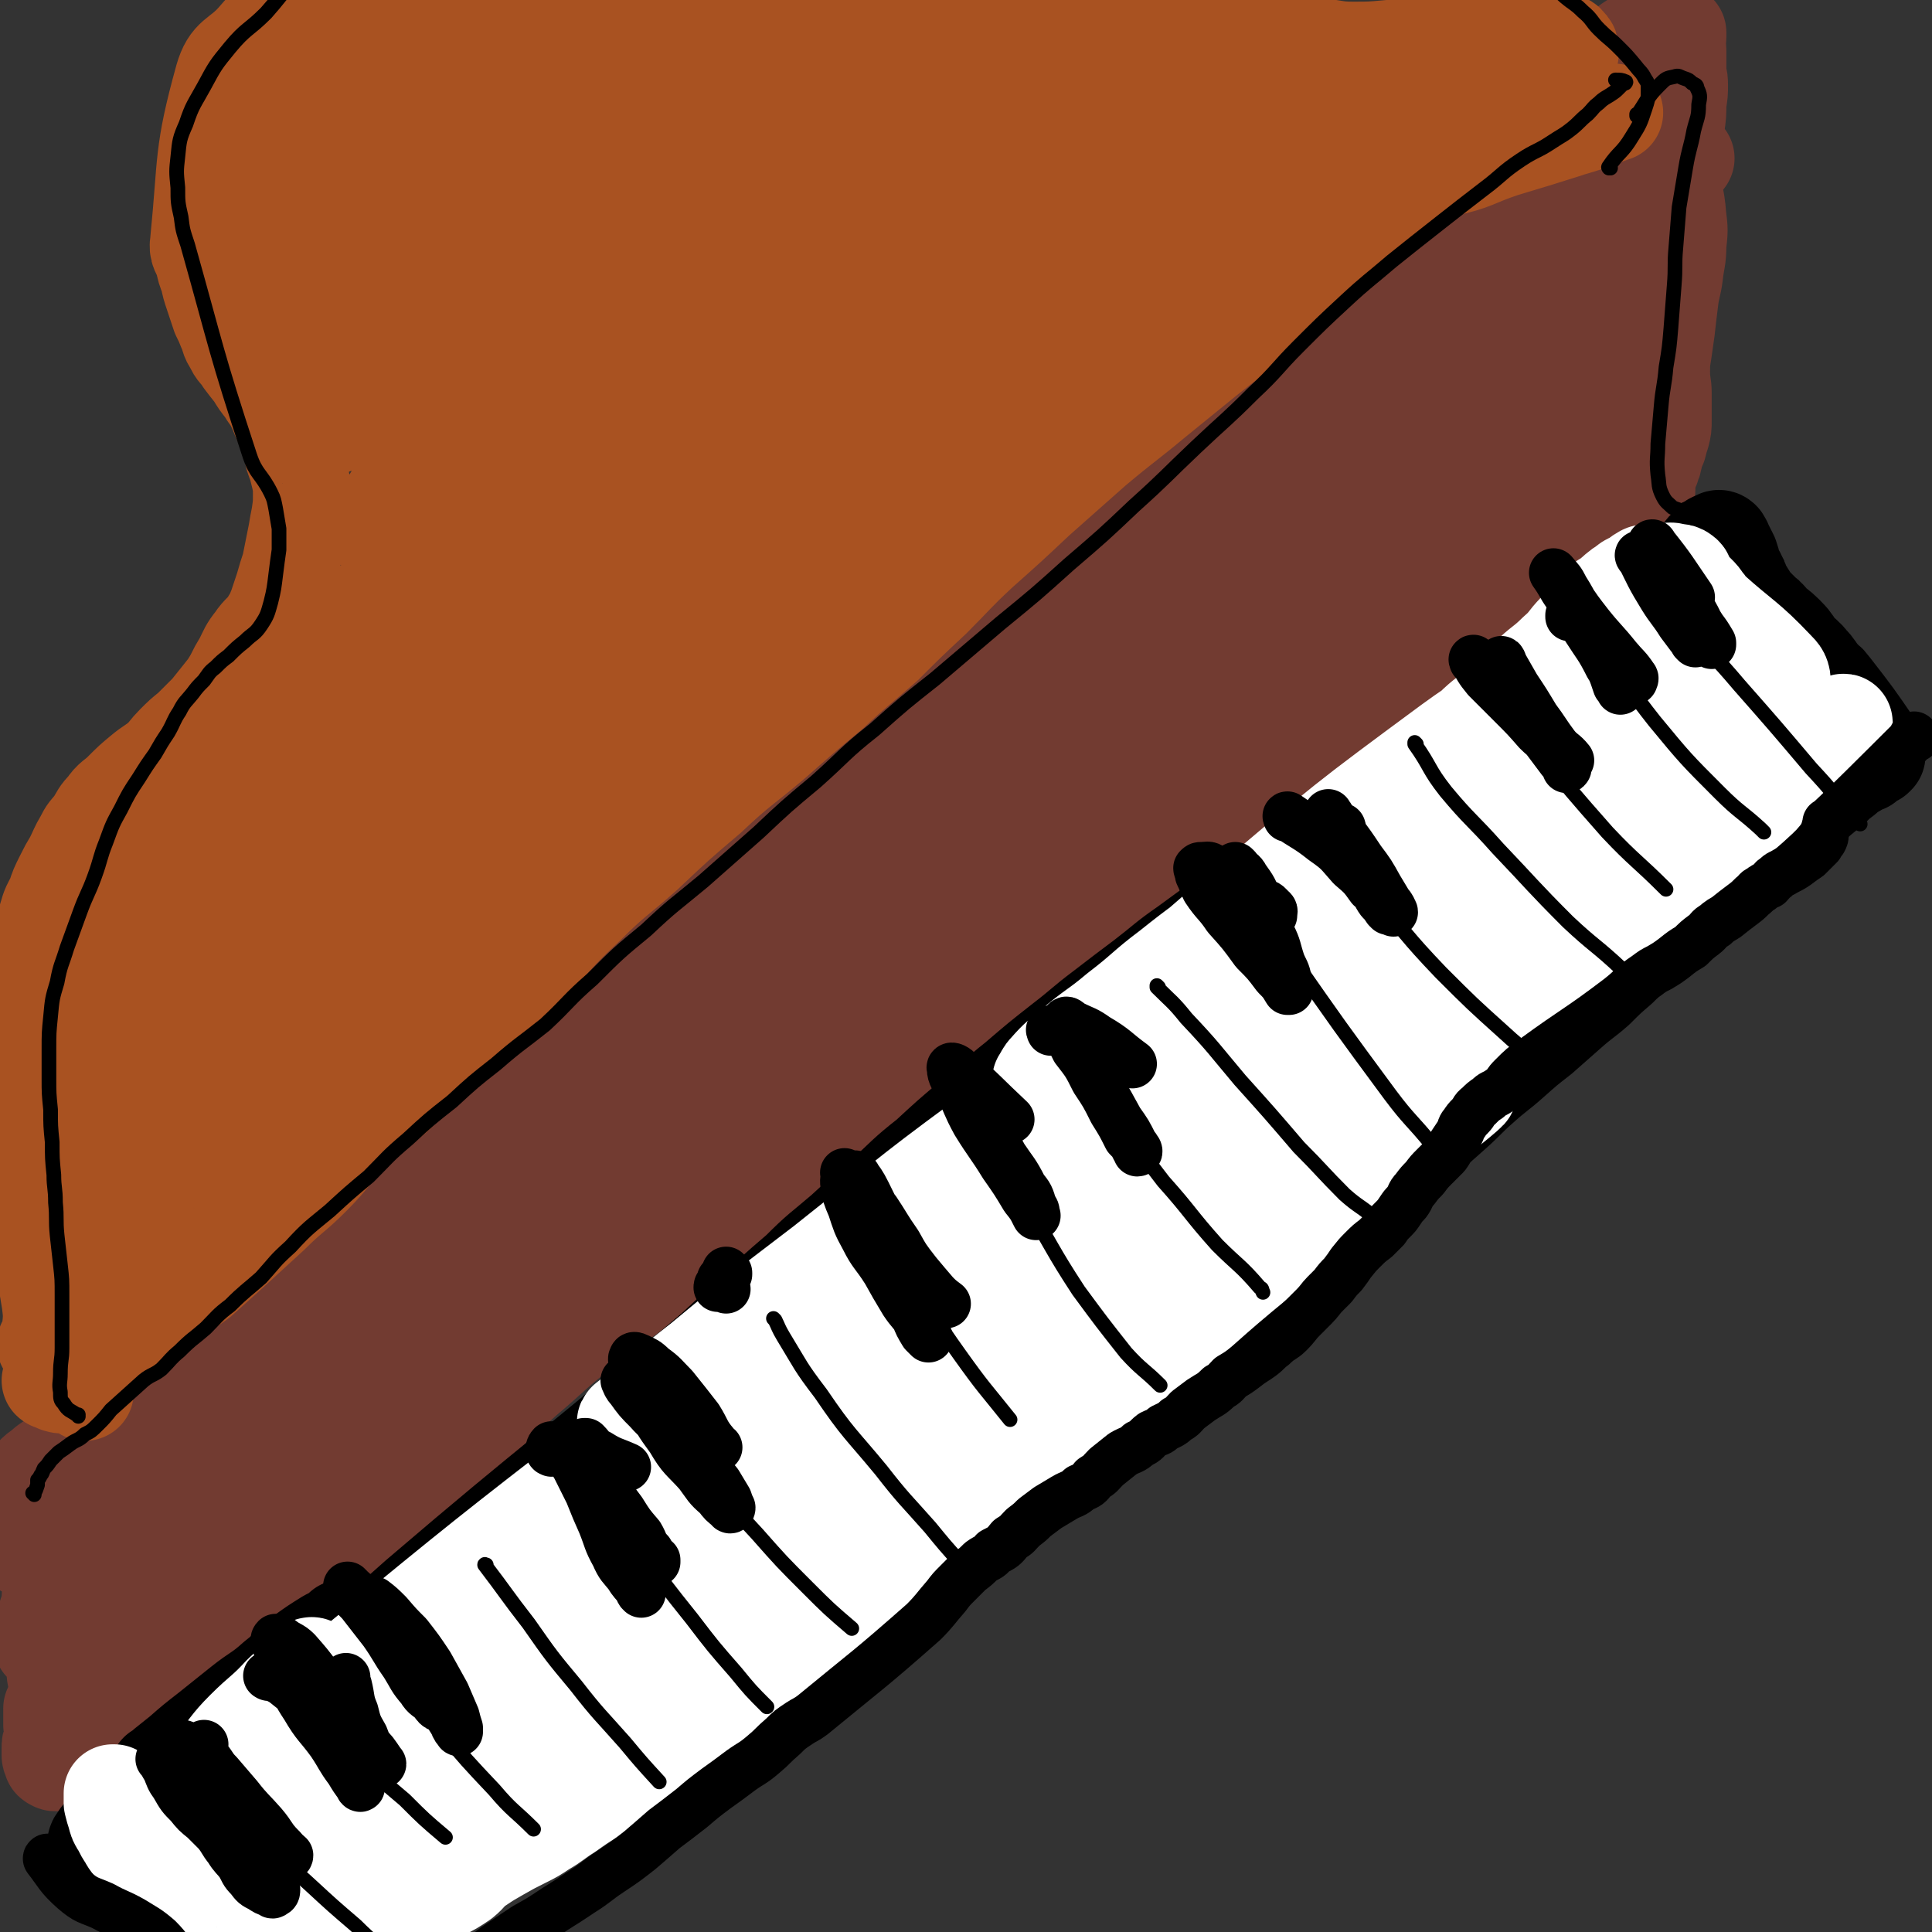 <svg viewBox='0 0 1184 1184' version='1.1' xmlns='http://www.w3.org/2000/svg' xmlns:xlink='http://www.w3.org/1999/xlink'><rect x="0" y="0" width="1184" height="1184" fill="#333333" stroke="none"/><g fill='none' stroke='#000000' stroke-width='60' stroke-linecap='round' stroke-linejoin='round'><path d='M74,904c0,0 0,-1 -1,-1 0,0 1,0 1,0 0,0 0,0 0,0 0,1 -1,0 -1,0 2,-1 3,-1 6,-3 5,-2 5,-2 10,-6 6,-4 6,-4 11,-10 8,-7 8,-7 15,-15 10,-10 9,-11 19,-22 27,-31 27,-31 55,-61 17,-20 17,-20 35,-38 19,-21 20,-21 40,-40 20,-20 19,-20 40,-38 20,-19 21,-18 42,-36 20,-18 19,-18 40,-35 21,-19 21,-18 43,-36 20,-17 20,-18 41,-34 23,-19 23,-18 47,-36 24,-19 24,-19 48,-38 24,-20 24,-21 48,-41 24,-20 24,-19 48,-38 22,-18 22,-18 44,-35 21,-17 21,-17 42,-33 20,-15 20,-15 39,-30 16,-12 16,-12 31,-23 14,-10 14,-10 27,-20 11,-8 11,-8 21,-15 8,-5 8,-5 15,-10 4,-3 4,-3 8,-6 2,-2 3,-2 4,-4 1,-2 1,-2 1,-4 0,-2 0,-2 -1,-3 0,-2 1,-2 0,-3 0,-1 0,-1 -1,-2 0,-1 0,-1 -1,-1 '/></g>
<g fill='none' stroke='#723B31' stroke-width='60' stroke-linecap='round' stroke-linejoin='round'><path d='M69,916c0,0 0,-1 -1,-1 0,0 1,0 1,0 0,0 0,0 0,0 0,1 0,0 -1,0 -3,-3 -4,-2 -7,-6 -2,-2 -2,-2 -3,-5 -1,-2 -1,-2 0,-5 2,-4 2,-4 5,-9 5,-6 5,-6 11,-12 8,-7 8,-7 16,-15 9,-8 9,-8 18,-16 10,-8 10,-8 21,-15 12,-10 12,-10 25,-19 14,-11 14,-11 28,-22 16,-13 16,-13 33,-26 17,-14 18,-14 35,-28 19,-17 19,-17 38,-33 20,-18 20,-18 41,-35 21,-19 22,-19 43,-38 23,-21 22,-22 45,-43 21,-21 20,-21 42,-41 20,-20 20,-19 41,-38 18,-18 18,-18 37,-36 18,-19 18,-19 37,-37 19,-20 20,-20 39,-39 21,-21 21,-22 41,-42 21,-20 21,-21 41,-40 21,-19 21,-20 41,-38 20,-18 20,-18 40,-35 19,-16 19,-16 37,-32 18,-16 18,-16 36,-32 16,-15 16,-15 32,-29 13,-12 13,-11 25,-23 11,-10 10,-11 20,-21 7,-8 7,-8 14,-15 4,-4 5,-3 9,-7 2,-2 3,-2 4,-4 0,-1 0,-1 -1,-1 -3,1 -4,1 -7,4 -7,5 -6,6 -13,12 -12,11 -12,11 -24,22 -17,15 -16,15 -34,30 -23,20 -23,19 -47,39 -27,22 -27,23 -55,45 -31,25 -31,25 -64,50 -36,28 -37,27 -73,55 -38,30 -37,30 -74,61 -40,32 -40,32 -78,64 -39,32 -40,31 -77,64 -35,30 -34,31 -68,62 -31,27 -32,26 -61,55 -26,25 -26,25 -50,52 -22,24 -22,24 -43,49 -18,21 -17,21 -34,43 -14,17 -14,16 -27,34 -10,12 -10,12 -18,25 -10,17 -10,17 -17,34 -2,4 -2,5 -1,8 1,3 2,5 4,4 5,0 5,-2 10,-6 13,-9 13,-9 25,-21 18,-17 17,-18 35,-36 23,-24 22,-24 46,-47 27,-28 28,-28 56,-54 31,-31 31,-31 63,-60 34,-32 35,-32 70,-62 37,-33 37,-34 75,-65 38,-32 38,-32 78,-63 38,-31 38,-31 76,-61 37,-29 37,-29 73,-57 35,-27 35,-26 69,-52 32,-24 32,-24 63,-48 27,-21 27,-21 54,-42 24,-19 24,-19 47,-38 18,-15 18,-15 36,-30 15,-12 15,-11 30,-23 11,-8 11,-9 21,-17 6,-5 6,-5 12,-9 2,-1 3,-2 3,-2 0,0 -1,0 -2,1 -7,4 -7,4 -14,9 -10,7 -10,7 -19,14 -14,11 -14,12 -29,23 -18,14 -19,13 -38,27 -22,17 -22,17 -44,35 -26,20 -26,21 -53,41 -32,24 -32,24 -65,48 -38,28 -38,29 -76,58 -40,31 -41,30 -82,62 -42,33 -42,33 -83,67 -42,34 -42,34 -83,69 -41,34 -40,34 -80,69 -36,30 -37,30 -72,61 -31,26 -30,26 -60,53 -24,21 -24,22 -48,44 -20,18 -21,17 -41,36 -18,15 -18,15 -35,30 -14,14 -14,14 -27,27 -8,8 -8,8 -16,16 -4,4 -4,4 -7,8 -1,2 -1,2 -2,4 0,2 -1,2 0,3 0,2 1,1 2,2 1,1 1,1 2,2 0,1 0,1 0,1 0,1 0,0 1,0 0,0 0,0 0,0 -1,1 -1,1 -2,1 -1,1 -1,0 -1,0 0,0 0,0 0,0 0,1 -1,1 -1,0 1,-2 1,-2 2,-4 1,-3 1,-3 3,-7 3,-5 3,-5 6,-11 4,-7 4,-8 8,-16 10,-20 10,-20 21,-39 6,-12 6,-12 14,-22 9,-12 9,-12 19,-23 11,-13 12,-13 23,-25 10,-12 9,-13 20,-23 9,-9 9,-8 19,-16 3,-3 3,-3 7,-6 0,-1 1,-2 1,-1 -2,0 -4,0 -6,3 -8,6 -7,6 -14,14 -12,12 -12,12 -24,26 -15,16 -15,16 -29,33 -15,16 -15,16 -29,33 -13,14 -14,14 -26,28 -9,11 -8,12 -17,22 -6,7 -6,6 -12,12 -3,4 -3,4 -6,7 -1,2 -2,2 -3,3 0,0 0,0 0,0 0,1 0,0 -1,0 0,0 1,0 1,0 0,0 0,0 0,0 0,1 0,0 -1,0 -1,0 -2,0 -3,0 -3,2 -3,2 -5,4 -3,2 -3,2 -5,4 -2,3 -2,3 -4,5 -1,2 -2,1 -3,2 -1,2 -1,2 -2,4 0,1 0,1 0,2 0,2 0,2 0,4 0,3 0,3 0,6 0,4 -1,4 -1,7 -1,4 -1,4 -1,7 0,3 1,3 2,4 1,2 1,2 2,2 1,2 1,2 3,2 1,1 1,1 2,1 1,1 1,0 2,0 1,1 1,1 2,1 0,1 1,0 1,0 1,1 1,1 2,1 1,1 0,1 1,1 1,2 2,1 3,2 1,2 1,2 2,3 1,2 1,2 2,3 1,2 1,2 3,2 2,2 2,2 4,2 2,1 2,0 5,-1 2,0 2,0 4,-1 1,0 0,0 1,-1 0,0 0,0 1,-1 0,0 0,0 0,0 0,1 0,0 -1,0 0,0 1,0 1,0 -1,2 -1,2 -3,3 -2,3 -3,2 -5,4 -3,2 -3,2 -5,4 -1,1 0,1 -1,1 0,1 -1,0 -1,0 -1,1 0,1 -1,1 0,1 -1,0 -1,0 -1,1 -1,1 -2,1 -1,1 -1,1 -1,2 -1,1 -1,1 -1,2 0,2 0,2 0,4 -1,3 -1,3 -2,6 -1,3 -1,3 -1,5 -1,3 0,3 -1,6 0,2 -1,2 -1,4 0,1 0,1 0,2 0,1 0,1 0,1 0,0 0,0 0,0 0,0 1,0 1,-1 1,-3 1,-3 2,-7 1,-6 0,-6 1,-13 1,-4 1,-4 2,-9 1,-3 0,-3 1,-6 0,-1 1,-1 1,-3 1,-2 0,-2 1,-4 0,0 0,0 0,0 0,1 0,0 -1,0 0,1 0,2 0,3 -1,4 -1,4 -1,7 0,5 0,5 0,9 0,4 0,5 1,8 1,3 1,3 2,5 1,3 1,3 1,6 0,3 -1,3 -1,6 -1,4 -1,4 -1,7 -1,5 -1,5 -1,9 0,4 1,4 1,7 0,2 0,2 0,4 0,2 0,2 0,4 0,2 0,2 -1,4 -1,2 -1,2 -2,4 0,1 0,1 0,1 0,2 0,2 0,3 0,1 0,1 0,2 0,1 0,1 0,1 0,1 0,1 0,1 0,1 0,1 0,2 0,2 1,2 1,3 0,2 0,2 0,3 0,2 -1,2 -1,4 -1,2 -1,2 -1,4 0,1 0,1 0,1 0,1 0,1 0,1 0,2 0,2 0,3 0,1 1,1 1,1 1,1 0,1 1,2 0,0 0,0 0,0 0,1 -1,0 -1,0 1,0 1,1 2,1 0,0 0,0 0,0 0,0 0,0 1,-1 1,-1 2,-1 3,-2 3,-2 3,-1 5,-4 3,-2 2,-2 5,-5 3,-3 3,-3 6,-6 3,-3 3,-3 6,-6 5,-4 5,-4 10,-8 8,-5 8,-3 16,-9 8,-5 7,-7 15,-13 10,-8 11,-7 21,-15 10,-7 10,-8 20,-16 12,-9 12,-9 25,-19 13,-10 14,-9 27,-20 14,-10 14,-10 27,-22 15,-13 15,-13 30,-27 17,-15 17,-14 34,-30 18,-15 18,-16 36,-32 19,-16 18,-17 38,-32 21,-17 21,-16 43,-32 21,-16 21,-16 42,-32 20,-17 20,-17 41,-33 20,-17 20,-17 41,-33 18,-16 19,-15 38,-30 19,-15 19,-15 37,-30 17,-14 18,-14 34,-27 18,-14 17,-15 34,-28 17,-14 17,-14 34,-27 17,-13 17,-13 33,-25 16,-12 16,-12 31,-24 14,-11 14,-11 27,-22 12,-10 12,-10 24,-20 15,-13 14,-13 29,-25 15,-12 16,-12 31,-23 15,-11 15,-11 30,-22 13,-10 13,-11 26,-21 10,-8 11,-7 21,-14 10,-7 10,-7 19,-13 9,-7 9,-6 17,-13 6,-5 6,-6 11,-11 3,-3 4,-2 6,-5 1,-1 1,-2 1,-3 0,-1 0,-1 0,-1 0,-1 0,-1 -1,-1 0,0 0,0 0,0 0,-1 0,-1 0,-2 0,-2 1,-2 1,-3 1,-1 1,-1 1,-2 0,-1 0,-1 0,-2 0,-1 1,-1 1,-2 1,-1 1,-1 1,-2 1,-2 1,-2 1,-3 1,-2 0,-2 1,-4 1,-3 1,-3 2,-5 1,-4 1,-4 2,-7 1,-4 1,-4 1,-8 0,-4 0,-4 0,-7 0,-5 0,-5 0,-10 0,-6 -1,-6 -1,-12 0,-7 0,-7 1,-13 1,-7 1,-7 2,-14 1,-9 1,-9 2,-17 1,-9 2,-9 3,-17 1,-9 2,-9 2,-18 1,-9 1,-9 0,-17 -1,-14 -3,-14 -4,-28 0,-8 0,-8 1,-15 1,-7 1,-7 2,-13 1,-7 1,-7 1,-14 1,-6 1,-6 1,-11 0,-5 -1,-5 -1,-9 0,-3 0,-3 0,-6 0,-3 0,-3 0,-6 0,-3 -1,-3 -1,-5 0,-2 1,-2 1,-3 0,-1 0,-1 0,-1 0,-1 0,-1 0,-1 0,0 0,0 0,0 0,0 0,-1 0,-1 -2,1 -2,2 -3,4 -2,2 -2,3 -4,5 -2,3 -2,3 -5,5 -5,4 -5,4 -10,7 -9,5 -9,4 -18,9 -14,8 -14,8 -27,16 -14,9 -14,9 -29,19 -12,8 -13,8 -25,17 -6,4 -6,4 -11,10 -1,2 -2,4 -1,5 1,0 3,-1 5,-3 8,-5 8,-5 15,-11 10,-8 9,-8 18,-17 11,-11 10,-11 21,-22 10,-10 10,-10 20,-19 9,-8 9,-7 19,-14 6,-4 6,-5 13,-8 3,-2 5,-2 7,-1 2,1 2,3 0,6 -5,9 -6,9 -13,17 -12,15 -13,14 -26,29 -17,20 -17,20 -35,40 -19,22 -19,21 -39,43 -21,23 -21,23 -43,47 -23,25 -23,25 -47,50 -19,21 -19,20 -38,42 -10,12 -11,11 -19,25 -2,4 -4,10 -1,11 8,0 12,-3 22,-9 23,-14 23,-14 44,-30 28,-20 27,-21 54,-42 26,-21 26,-21 52,-41 19,-15 19,-16 38,-30 10,-7 10,-7 21,-12 3,-2 8,-3 7,-2 -1,2 -5,5 -10,9 -19,15 -18,16 -38,30 -32,23 -33,22 -66,45 -36,25 -36,25 -72,52 -29,22 -28,22 -57,46 -15,13 -16,12 -31,27 -4,4 -8,8 -7,10 2,1 8,-1 13,-4 21,-14 20,-16 40,-31 68,-52 66,-54 135,-103 24,-18 25,-17 51,-31 11,-6 13,-8 22,-10 2,-1 2,2 0,4 -13,13 -14,13 -29,25 -31,23 -32,23 -64,45 -47,33 -48,32 -96,65 -48,33 -48,33 -96,68 -36,27 -36,26 -71,56 -13,11 -13,12 -23,25 -2,2 -2,6 1,5 21,-11 24,-14 46,-29 42,-28 41,-30 82,-58 50,-34 51,-34 101,-67 45,-29 45,-29 90,-57 26,-16 27,-16 53,-31 9,-5 18,-9 17,-9 0,0 -10,4 -19,9 -32,17 -32,17 -64,36 -51,30 -52,29 -102,63 -55,37 -55,37 -109,78 -47,36 -47,36 -92,76 -28,25 -27,26 -52,55 -10,11 -15,13 -18,24 -2,2 4,4 8,2 23,-15 23,-18 46,-36 43,-34 42,-35 85,-68 50,-38 49,-39 99,-75 43,-31 43,-31 87,-59 24,-15 24,-15 48,-28 5,-3 14,-6 11,-3 -8,8 -16,13 -33,25 -39,27 -40,26 -79,53 -55,38 -56,37 -110,78 -59,44 -59,44 -116,91 -51,40 -52,40 -100,83 -32,27 -32,27 -61,58 -10,10 -19,21 -17,23 2,1 13,-8 25,-17 41,-32 40,-33 81,-65 56,-46 54,-48 111,-92 62,-49 62,-49 126,-94 52,-36 53,-35 105,-69 26,-17 26,-17 51,-32 3,-2 7,-4 5,-2 -28,17 -32,20 -65,40 -64,39 -66,36 -129,78 -79,52 -79,52 -156,109 -77,55 -77,55 -150,115 -54,43 -53,45 -104,92 -22,20 -22,20 -42,42 -3,2 -6,8 -3,6 18,-14 22,-20 45,-39 47,-42 46,-43 94,-83 55,-46 55,-46 113,-89 47,-36 47,-36 95,-70 24,-17 30,-20 48,-33 3,-2 -3,0 -7,2 -39,23 -40,23 -78,49 -68,45 -69,44 -134,93 -74,55 -75,55 -144,116 -86,74 -84,77 -167,154 -6,6 -13,15 -10,11 12,-12 20,-21 41,-42 41,-41 40,-42 83,-82 49,-47 50,-46 101,-91 43,-39 43,-39 88,-77 22,-20 23,-19 46,-38 4,-4 10,-11 7,-9 -14,5 -21,10 -40,23 -44,29 -45,28 -86,61 -52,40 -50,42 -99,86 -46,40 -47,40 -91,82 -28,27 -28,27 -54,55 -8,8 -16,17 -14,17 2,0 11,-7 21,-17 31,-30 30,-32 61,-63 42,-41 41,-42 85,-82 41,-39 41,-39 84,-75 27,-24 28,-23 57,-45 9,-7 19,-14 19,-13 -1,1 -11,8 -21,17 -33,26 -34,26 -65,54 -43,37 -43,37 -83,76 -40,38 -40,38 -78,77 -29,31 -29,32 -56,63 -14,17 -15,16 -27,33 -3,5 -6,10 -3,10 5,2 10,-1 18,-6 17,-10 16,-11 32,-24 15,-12 15,-12 29,-25 8,-7 8,-7 16,-15 1,-1 3,-2 2,-2 -7,8 -9,9 -18,18 -17,17 -18,17 -34,34 -16,17 -15,18 -30,34 -11,13 -11,12 -22,24 -4,6 -8,8 -8,11 0,2 4,0 7,-2 17,-12 17,-12 33,-26 27,-24 26,-24 52,-50 33,-32 34,-32 67,-65 40,-39 39,-40 79,-80 45,-46 45,-46 91,-91 41,-41 40,-41 82,-81 28,-29 29,-28 58,-56 11,-11 12,-12 21,-23 0,-1 -2,-2 -3,-1 -23,16 -23,17 -45,35 -41,33 -41,33 -80,67 -49,41 -49,40 -96,84 -44,40 -44,41 -86,83 -27,26 -28,26 -54,53 -10,10 -15,19 -18,20 -2,2 4,-7 9,-14 25,-31 25,-31 52,-61 47,-54 46,-55 96,-105 59,-60 59,-60 122,-115 51,-45 51,-45 106,-86 29,-23 42,-32 61,-42 6,-3 -5,8 -13,15 -37,32 -38,30 -76,62 -49,40 -49,40 -96,82 -44,39 -44,39 -85,80 -25,24 -26,24 -48,50 -8,8 -16,17 -12,19 4,1 15,-5 28,-14 42,-32 40,-35 81,-68 60,-51 59,-52 122,-101 66,-53 66,-53 135,-102 58,-41 59,-40 118,-78 38,-24 38,-24 76,-45 15,-9 15,-8 30,-15 2,-1 5,-2 4,-1 -8,6 -11,8 -22,15 -17,11 -17,10 -34,21 -15,10 -15,9 -31,20 -6,4 -8,5 -12,9 0,1 2,1 3,1 12,-4 12,-4 23,-9 20,-10 20,-10 38,-21 23,-13 23,-14 45,-27 23,-13 23,-12 45,-26 16,-10 15,-11 30,-21 9,-7 9,-6 17,-13 3,-3 4,-3 6,-6 1,-1 0,-2 0,-3 0,0 0,0 0,0 -1,-1 -1,-1 -2,-1 0,0 0,0 -1,0 0,0 0,0 -1,0 -1,0 -1,0 -2,1 0,0 0,0 -1,0 0,-1 0,-1 -1,-1 -1,-1 -1,-1 -3,-1 -1,-1 -1,-1 -3,-1 -1,0 -1,0 -2,0 -1,0 -1,0 -2,0 0,0 0,0 0,0 1,-2 1,-2 2,-3 3,-3 3,-3 6,-6 3,-3 4,-5 7,-5 2,-1 5,1 4,3 -2,6 -5,7 -10,14 '/></g>
<g fill='none' stroke='#A95221' stroke-width='60' stroke-linecap='round' stroke-linejoin='round'><path d='M52,853c0,0 0,-1 -1,-1 0,0 1,0 1,0 0,0 0,0 0,0 0,1 0,0 -1,0 -1,-1 -1,-1 -3,-2 -2,0 -2,0 -3,-1 -3,0 -3,0 -5,-1 -2,0 -2,1 -4,0 -2,0 -1,-1 -3,-2 0,0 -1,0 -1,0 0,0 0,0 0,0 0,1 -1,0 -1,0 1,-1 2,-1 3,-3 3,-2 3,-2 6,-3 4,-3 4,-2 8,-4 5,-3 5,-3 10,-6 6,-5 6,-6 12,-10 8,-6 8,-5 16,-10 8,-6 8,-6 16,-11 10,-8 10,-8 20,-15 10,-9 10,-9 20,-18 12,-11 12,-11 24,-22 12,-12 13,-11 25,-23 13,-13 12,-15 25,-27 12,-13 13,-12 26,-23 14,-14 14,-15 28,-28 14,-15 14,-14 29,-28 14,-14 14,-14 28,-27 16,-17 15,-17 32,-33 17,-17 18,-16 36,-32 19,-18 19,-18 39,-35 19,-18 20,-17 40,-34 17,-15 17,-15 35,-30 16,-15 16,-14 33,-29 14,-14 14,-14 29,-28 15,-15 14,-15 29,-29 18,-16 18,-16 35,-32 18,-16 18,-16 35,-31 19,-16 19,-15 37,-30 16,-13 16,-13 32,-26 15,-12 16,-12 30,-23 13,-10 14,-10 26,-21 13,-11 12,-11 24,-22 12,-10 12,-10 23,-19 10,-9 10,-9 20,-17 22,-17 22,-17 44,-33 10,-8 11,-7 20,-15 7,-6 6,-6 12,-12 4,-4 4,-4 8,-7 3,-2 3,-2 6,-4 3,-2 3,-2 5,-5 2,-2 2,-2 3,-4 1,-2 1,-2 2,-4 0,-1 0,-1 0,-1 0,0 0,0 0,0 0,-1 0,-1 0,-1 0,-2 0,-2 -1,-3 -1,-1 -1,-2 -3,-2 -3,-1 -3,-1 -6,-1 -4,0 -4,0 -8,1 -5,1 -5,1 -10,2 -6,1 -6,1 -12,1 -8,0 -8,-2 -16,-2 -7,-1 -7,0 -14,0 -10,0 -10,0 -20,1 -10,1 -10,1 -21,2 -11,1 -11,1 -22,1 -10,0 -10,-1 -20,-2 -10,-1 -10,-2 -20,-3 -10,-1 -10,-1 -20,-2 -11,-1 -11,-1 -22,-2 -11,-1 -11,-1 -22,-1 -11,-1 -11,0 -23,-1 -12,-1 -12,-1 -25,-2 -12,-1 -12,0 -24,-1 -11,-1 -11,-2 -23,-2 -11,-1 -12,0 -24,0 -11,-1 -11,-1 -21,-2 -11,-1 -10,-2 -20,-3 -10,-2 -10,-2 -19,-3 -10,-2 -10,-2 -19,-3 -10,-2 -10,-2 -20,-3 -10,-1 -10,-1 -20,-2 -10,-1 -10,-1 -19,-3 -9,-1 -9,-1 -17,-3 -8,-1 -8,-1 -15,-3 -10,-2 -10,-3 -19,-5 -9,-2 -9,-3 -17,-4 -9,-2 -9,0 -18,-2 -8,-1 -8,-2 -16,-4 -8,-2 -8,-2 -16,-3 -8,-1 -8,-1 -16,-2 -7,-1 -7,-1 -14,-2 -9,-1 -9,0 -18,-1 -8,-1 -8,-1 -15,-2 -8,-1 -8,-1 -16,-1 -8,0 -8,-1 -15,0 -8,0 -8,1 -15,2 -8,2 -8,1 -16,4 -6,2 -7,2 -12,6 -8,5 -7,6 -14,11 -8,6 -9,5 -16,11 -7,5 -6,5 -12,11 -8,8 -8,8 -15,16 -10,11 -15,9 -19,23 -13,47 -10,50 -15,100 -1,6 1,6 3,12 1,5 1,5 3,10 1,5 1,5 3,11 2,6 2,6 4,12 2,4 2,4 4,9 2,4 1,5 4,9 2,5 3,4 6,9 3,4 3,4 7,9 3,5 3,5 7,10 2,4 3,4 5,8 2,4 2,4 4,9 2,4 2,4 4,9 2,5 1,5 3,10 1,5 1,5 3,10 1,4 1,4 2,8 1,5 1,5 1,10 0,6 0,6 -1,13 -1,5 -1,5 -2,11 -1,5 -1,5 -2,10 -1,5 -1,5 -2,10 -2,6 -2,6 -4,13 -2,6 -2,6 -4,12 -2,5 -2,5 -5,10 -4,6 -5,5 -9,11 -4,5 -4,6 -7,12 -3,5 -3,5 -6,11 -3,5 -3,5 -7,10 -4,5 -4,5 -8,10 -5,5 -5,5 -11,11 -5,4 -5,4 -10,9 -4,4 -4,5 -8,9 -6,5 -6,4 -12,9 -6,5 -6,5 -12,11 -5,5 -6,4 -10,10 -4,4 -4,5 -7,10 -4,5 -4,4 -7,10 -3,5 -3,6 -6,12 -3,5 -3,5 -6,11 -3,6 -3,6 -5,12 -3,6 -3,5 -5,12 -2,6 -1,6 -3,13 -1,6 -2,6 -3,12 -1,6 -1,6 -2,13 -2,7 -3,7 -4,14 -1,7 -1,7 -2,14 -1,6 -2,6 -3,13 -1,6 -1,6 -2,12 -2,6 -3,6 -4,13 -1,5 0,5 1,11 1,5 1,5 2,11 2,6 3,6 4,13 3,11 2,12 4,24 7,36 8,36 14,73 1,8 1,9 0,18 0,3 -1,3 -2,6 0,1 -1,1 -1,2 0,0 0,0 0,0 0,-1 1,-1 1,-1 4,-8 3,-8 7,-15 10,-18 10,-18 21,-35 18,-28 17,-29 36,-55 25,-36 24,-36 51,-69 30,-39 31,-39 63,-76 35,-42 34,-42 70,-82 37,-42 36,-43 76,-82 37,-38 37,-38 77,-73 30,-27 31,-26 64,-50 12,-9 24,-18 27,-16 2,1 -7,11 -16,21 -34,33 -36,32 -69,65 -48,47 -49,46 -94,95 -47,49 -48,49 -91,102 -36,43 -36,43 -68,89 -19,27 -20,27 -34,57 -6,11 -9,19 -5,25 4,4 12,0 21,-6 28,-22 27,-25 53,-50 45,-45 44,-46 90,-91 61,-62 60,-63 124,-122 59,-56 60,-56 122,-109 39,-34 40,-32 79,-65 12,-9 25,-20 22,-19 -3,1 -17,10 -34,22 -50,36 -50,36 -98,75 -71,57 -71,57 -138,118 -68,60 -68,60 -132,125 -50,50 -49,51 -95,104 -23,25 -24,25 -43,53 -3,3 -3,11 0,9 24,-21 27,-28 53,-56 53,-58 51,-60 105,-117 69,-74 69,-74 141,-144 60,-59 61,-57 123,-114 31,-29 32,-28 62,-58 5,-5 10,-14 6,-11 -23,14 -31,21 -60,44 -62,46 -63,46 -122,95 -72,59 -73,58 -141,121 -60,54 -59,56 -116,114 -36,36 -35,37 -70,74 -9,8 -20,21 -18,17 4,-10 14,-24 30,-46 38,-54 37,-55 78,-106 49,-62 49,-63 102,-121 43,-48 44,-47 90,-92 20,-20 59,-54 43,-38 -141,130 -179,164 -357,329 -11,10 -27,27 -22,20 17,-26 31,-44 65,-86 39,-49 39,-49 80,-95 41,-47 42,-46 84,-91 25,-27 27,-26 50,-54 3,-5 6,-14 3,-11 -21,13 -27,20 -52,42 -43,37 -44,37 -85,77 -43,41 -42,42 -83,86 -29,31 -29,31 -58,63 -10,10 -18,22 -19,21 -1,-2 6,-14 14,-26 26,-38 27,-37 55,-73 35,-45 34,-45 71,-88 29,-35 30,-34 61,-67 13,-15 14,-15 26,-29 0,-1 -1,-2 -2,-1 -19,17 -19,18 -37,36 -28,27 -29,26 -56,54 -26,27 -25,27 -49,56 -16,18 -16,18 -31,38 -6,8 -11,12 -10,17 1,3 7,2 13,-1 18,-11 18,-14 35,-27 19,-16 19,-16 39,-31 10,-8 11,-10 21,-14 2,-1 5,1 4,4 -6,15 -8,16 -17,32 -16,25 -18,24 -34,50 -16,25 -16,26 -31,52 -12,20 -13,19 -23,40 -6,12 -7,12 -10,26 -2,8 -2,9 0,17 1,4 2,4 5,8 2,2 2,2 5,4 0,0 1,-1 1,0 0,0 0,0 -1,1 -2,1 -3,1 -5,3 -2,1 -2,1 -4,3 -2,1 -2,2 -3,4 -1,0 -1,1 -1,1 3,-3 4,-4 7,-7 14,-18 13,-18 27,-36 25,-33 25,-34 50,-66 37,-49 35,-50 75,-96 49,-58 48,-60 102,-113 58,-59 59,-59 123,-111 57,-48 57,-49 120,-90 49,-34 51,-32 103,-60 30,-16 30,-17 60,-29 7,-3 18,-3 14,0 -12,14 -22,17 -46,34 -47,34 -50,31 -96,68 -95,77 -95,78 -186,160 -22,19 -61,56 -40,43 214,-137 267,-181 510,-343 6,-4 -4,6 -11,11 -82,60 -84,59 -167,119 -44,32 -45,31 -89,66 -26,21 -26,22 -50,45 -8,7 -16,15 -14,15 2,-1 10,-9 21,-18 34,-30 34,-30 68,-59 49,-41 49,-41 98,-80 43,-34 43,-33 85,-67 21,-16 23,-16 40,-33 2,-1 0,-4 -2,-3 -26,13 -26,14 -53,30 -46,27 -47,26 -93,56 -49,32 -48,33 -96,67 -35,25 -34,26 -68,52 -14,10 -20,14 -26,20 -3,1 4,-3 8,-6 24,-22 23,-23 48,-45 38,-35 38,-35 76,-70 35,-32 36,-31 70,-63 19,-17 27,-20 36,-34 3,-4 -6,-4 -12,-2 -37,15 -37,16 -73,36 -58,33 -58,34 -114,71 -58,38 -58,38 -113,79 -39,28 -38,30 -76,60 -16,12 -17,14 -32,24 -1,0 -1,-2 0,-3 17,-22 17,-23 37,-43 35,-37 34,-38 72,-72 43,-40 43,-40 89,-77 33,-28 34,-27 69,-53 14,-10 27,-16 29,-19 2,-2 -11,4 -22,10 -39,24 -39,24 -76,51 -55,38 -55,38 -108,78 -53,40 -53,40 -103,82 -32,27 -32,27 -62,56 -10,8 -18,18 -18,18 0,-1 8,-10 17,-19 29,-31 28,-31 58,-61 40,-41 40,-41 81,-81 37,-36 38,-35 75,-71 17,-17 25,-25 33,-36 2,-4 -7,2 -13,6 -35,23 -35,23 -68,48 -47,36 -47,37 -92,75 -39,32 -38,33 -76,65 -18,15 -31,31 -36,29 -5,-2 5,-20 16,-36 22,-33 62,-55 51,-61 -15,-9 -52,14 -102,32 -5,2 -10,10 -8,8 6,-8 11,-15 23,-29 24,-30 25,-30 50,-59 28,-33 29,-33 58,-66 20,-24 20,-24 40,-48 6,-8 13,-15 11,-16 -3,-2 -11,3 -20,10 -28,19 -27,21 -54,42 -30,23 -30,23 -59,47 -21,16 -21,17 -42,33 -8,6 -14,11 -17,10 -3,-1 0,-9 5,-15 14,-21 16,-20 33,-40 20,-24 20,-24 40,-47 15,-18 15,-17 30,-35 5,-7 9,-10 10,-15 0,-2 -5,-1 -8,1 -18,10 -17,11 -34,23 -22,15 -22,15 -44,31 -17,12 -16,13 -33,25 -11,7 -12,6 -23,12 -4,2 -7,5 -7,4 0,-1 3,-4 6,-7 11,-15 10,-15 22,-29 15,-19 16,-18 31,-37 14,-18 14,-18 27,-36 7,-11 9,-11 13,-22 1,-3 0,-8 -2,-7 -9,2 -11,6 -20,13 -18,14 -18,14 -34,30 -16,14 -15,15 -30,30 -9,9 -10,9 -18,19 -3,3 -5,6 -4,6 3,-2 7,-5 13,-10 15,-15 15,-15 30,-30 14,-15 14,-15 28,-30 9,-9 9,-9 18,-18 2,-3 6,-6 5,-5 -4,2 -8,5 -15,11 -16,14 -15,14 -30,29 -15,15 -16,14 -30,30 -9,10 -9,10 -16,21 -2,3 -4,8 -1,7 10,-3 14,-7 26,-15 23,-16 23,-17 45,-34 23,-18 22,-19 45,-36 13,-10 13,-10 27,-17 4,-2 9,-5 9,-2 -2,6 -6,11 -13,20 -17,21 -18,20 -36,41 -19,22 -21,21 -38,45 -18,24 -48,59 -31,51 69,-32 101,-66 203,-130 19,-13 19,-13 40,-24 5,-3 12,-7 11,-5 -5,5 -12,9 -23,19 -28,22 -28,22 -55,45 -32,27 -32,27 -63,56 -26,24 -27,24 -51,50 -12,12 -13,13 -22,27 -2,2 -1,7 1,6 17,-9 19,-12 37,-25 35,-26 34,-26 69,-52 38,-29 38,-30 77,-58 25,-18 25,-17 51,-34 8,-5 17,-12 17,-10 -1,2 -10,9 -20,18 -29,24 -30,23 -58,48 -33,28 -34,27 -65,57 -25,22 -24,23 -47,47 -10,10 -14,12 -18,21 -1,2 4,3 7,1 20,-12 19,-15 39,-29 35,-27 35,-27 71,-54 37,-29 37,-29 75,-57 23,-17 24,-16 47,-33 5,-4 12,-10 10,-9 -8,2 -17,6 -31,16 -34,24 -33,26 -65,52 -35,28 -36,27 -69,57 -26,22 -26,22 -49,47 -10,10 -15,17 -16,24 -1,3 7,0 13,-3 29,-18 28,-20 57,-40 44,-32 44,-32 89,-63 43,-30 43,-30 87,-58 24,-16 24,-16 50,-31 4,-3 12,-7 10,-5 -9,7 -17,12 -32,24 -33,25 -33,25 -64,50 -33,26 -34,25 -65,52 -21,17 -21,17 -40,36 -7,6 -14,11 -12,13 1,2 9,-2 18,-6 27,-15 26,-16 53,-33 39,-25 39,-26 79,-51 37,-24 37,-24 74,-46 21,-12 21,-12 41,-23 5,-3 12,-6 10,-4 -5,5 -12,8 -24,17 -24,18 -24,18 -47,38 -25,21 -25,22 -49,43 -18,15 -19,14 -35,29 -5,4 -11,10 -8,10 3,0 10,-4 20,-9 28,-17 28,-17 56,-35 36,-23 35,-24 71,-47 30,-18 68,-48 60,-35 -16,29 -79,80 -107,119 -8,10 18,-10 36,-20 32,-18 32,-19 63,-37 37,-21 37,-21 74,-41 28,-15 28,-15 56,-28 12,-6 16,-7 24,-10 2,-1 -2,1 -4,2 -16,9 -17,8 -33,18 -21,13 -21,14 -42,29 -17,13 -17,13 -33,27 -9,8 -10,8 -17,17 -1,2 -2,5 0,5 11,-2 14,-4 26,-10 24,-12 24,-13 47,-26 19,-11 19,-10 36,-22 10,-7 12,-7 18,-15 2,-2 0,-4 -3,-4 -12,1 -14,2 -27,6 -20,7 -20,8 -40,16 -19,7 -19,7 -38,14 -17,6 -16,7 -34,13 -11,4 -11,5 -24,8 -7,2 -7,3 -15,2 -5,-1 -6,-2 -10,-6 -3,-4 -2,-5 -5,-9 -3,-6 -2,-6 -6,-12 -3,-5 -2,-6 -7,-10 -4,-6 -4,-6 -11,-10 -6,-4 -6,-4 -14,-7 -5,-2 -5,-2 -11,-3 -7,-1 -7,-1 -14,-2 -4,-1 -5,0 -8,-1 -1,0 -2,-1 -1,-1 4,-2 5,-2 11,-4 9,-3 9,-4 19,-6 13,-3 13,-2 25,-3 12,-1 12,-1 24,-1 12,0 12,0 24,0 13,0 13,0 25,0 12,0 12,0 24,-1 8,0 8,-1 15,-1 0,0 0,0 0,0 -11,1 -11,2 -23,3 -20,2 -20,2 -40,4 -25,2 -25,2 -51,5 -24,3 -24,3 -47,6 -26,3 -26,3 -51,7 -24,3 -24,4 -48,7 -19,2 -19,3 -38,3 -15,0 -16,-1 -30,-4 -11,-3 -12,-3 -21,-8 -6,-3 -7,-4 -10,-9 -3,-5 -3,-6 -3,-12 -1,-7 1,-8 0,-15 -1,-10 2,-20 -4,-19 -20,4 -26,14 -49,30 -3,2 -1,3 -3,6 -2,2 -2,2 -4,3 -3,0 -4,0 -7,-1 -4,-1 -3,-2 -6,-4 -3,-2 -4,-2 -5,-4 -2,-2 -2,-3 -1,-5 0,-3 0,-4 3,-5 6,-4 7,-4 15,-6 10,-3 10,-3 20,-5 11,-2 11,-2 23,-3 10,-1 10,-1 20,0 9,1 9,0 18,3 8,2 7,4 15,7 10,5 10,5 21,9 13,5 13,5 28,9 18,4 18,5 37,7 21,3 22,2 44,3 24,1 24,1 49,1 26,0 26,-1 52,-1 22,0 22,0 44,1 18,0 18,0 36,1 16,1 16,2 32,3 14,1 14,0 28,1 13,0 13,0 25,1 7,0 7,0 14,1 2,0 4,0 4,1 0,1 -2,1 -4,2 -12,3 -12,2 -24,5 -18,4 -18,4 -36,10 -18,5 -18,6 -37,12 -10,4 -10,4 -21,8 -1,0 -2,1 -2,1 10,-3 12,-4 23,-8 21,-8 21,-8 41,-15 22,-8 22,-9 43,-16 21,-7 21,-7 42,-12 17,-4 17,-3 33,-5 9,-1 9,-1 18,0 4,0 6,0 7,3 1,2 0,3 -2,6 -4,6 -5,6 -11,11 -8,7 -9,6 -17,13 -7,6 -8,6 -13,14 -2,4 -3,6 -2,10 2,4 3,6 7,7 9,2 10,1 19,-1 19,-4 18,-6 36,-12 20,-6 20,-6 39,-12 14,-5 14,-5 27,-10 1,0 3,0 2,0 -16,6 -18,7 -37,12 -14,3 -14,2 -29,4 '/></g>
<g fill='none' stroke='#000000' stroke-width='60' stroke-linecap='round' stroke-linejoin='round'><path d='M67,1129c0,0 0,-1 -1,-1 0,0 1,0 1,0 0,0 0,0 0,0 0,1 0,-1 -1,0 -1,1 -1,2 -1,4 0,1 1,1 1,1 1,1 0,1 1,2 1,1 1,1 2,2 1,1 1,1 3,2 2,2 2,2 4,3 3,3 4,2 7,4 4,3 4,3 7,6 4,4 4,5 8,8 4,4 4,4 8,6 4,3 4,3 9,5 5,3 5,3 10,6 4,3 4,4 8,7 4,4 3,5 7,8 4,4 4,4 9,7 5,4 5,3 10,6 3,2 3,3 6,4 3,2 3,1 6,2 2,1 2,1 4,2 1,1 1,1 3,1 0,0 0,0 1,0 1,0 1,0 2,-1 1,0 1,0 2,-1 0,0 0,0 0,-1 0,0 0,0 1,-1 1,-1 1,-1 2,-2 3,-2 4,-1 7,-3 47,-29 47,-29 94,-59 22,-13 23,-13 45,-27 13,-8 12,-9 26,-18 14,-9 14,-8 29,-18 15,-9 15,-10 30,-20 15,-9 15,-9 30,-19 13,-8 13,-8 27,-17 12,-7 12,-7 24,-16 13,-8 13,-8 26,-18 14,-10 14,-10 29,-21 14,-11 14,-11 29,-23 14,-10 14,-10 28,-21 13,-9 13,-9 25,-19 12,-8 12,-9 23,-18 12,-8 12,-8 23,-17 13,-10 12,-10 24,-21 11,-9 12,-8 22,-17 10,-9 10,-9 19,-17 9,-9 10,-9 18,-17 8,-8 8,-9 15,-16 10,-10 10,-11 19,-20 9,-9 9,-9 17,-17 10,-9 10,-9 19,-17 9,-8 9,-8 18,-16 10,-9 10,-9 20,-18 9,-8 9,-8 18,-16 9,-8 9,-9 17,-16 10,-9 10,-8 19,-16 9,-8 9,-8 18,-15 9,-8 9,-8 17,-15 9,-8 9,-7 17,-14 7,-7 7,-7 14,-13 7,-7 7,-7 14,-13 9,-8 9,-8 17,-16 9,-8 8,-9 17,-16 9,-9 9,-9 19,-16 8,-7 9,-6 17,-12 7,-6 7,-6 14,-11 6,-5 6,-5 11,-9 5,-4 5,-4 10,-8 6,-5 6,-5 11,-9 4,-4 4,-4 8,-7 3,-3 3,-3 7,-5 3,-2 3,-2 6,-3 2,-2 2,-2 4,-3 1,-1 0,-1 1,-1 0,-1 1,0 1,0 0,0 0,0 0,0 1,-1 1,-1 1,-1 0,0 0,0 0,0 0,0 0,-1 0,-1 -1,0 0,1 0,1 0,-2 0,-3 -1,-5 -13,-19 -13,-19 -27,-37 -3,-4 -3,-3 -6,-6 -4,-5 -3,-5 -7,-9 -3,-4 -4,-4 -7,-7 -4,-5 -3,-5 -7,-9 -4,-4 -4,-4 -8,-7 -4,-4 -3,-4 -7,-7 -3,-3 -3,-3 -6,-6 -3,-4 -3,-5 -6,-9 -2,-4 -1,-4 -3,-7 -1,-3 -2,-3 -3,-6 -1,-4 -1,-4 -2,-7 -1,-2 -1,-2 -2,-4 -1,-2 -1,-2 -2,-4 0,-1 -1,-1 -1,-1 0,-1 0,-1 0,-1 -1,-1 -2,-1 -3,0 -3,1 -3,1 -5,4 -4,3 -3,4 -7,8 -5,5 -5,5 -11,11 -7,7 -7,7 -15,14 -7,7 -7,7 -15,14 -8,7 -8,7 -17,14 -9,7 -9,7 -19,15 -12,8 -12,8 -24,17 -13,9 -13,9 -27,19 -12,9 -12,9 -25,19 -12,10 -12,10 -25,20 -12,9 -12,9 -25,18 -12,8 -12,8 -25,17 -13,9 -13,9 -26,18 -15,10 -15,9 -30,20 -14,10 -14,10 -29,21 -13,9 -13,10 -26,20 -12,9 -12,9 -25,19 -12,9 -12,10 -25,20 -14,11 -14,11 -28,23 -14,11 -13,12 -28,24 -13,11 -13,11 -26,23 -14,11 -14,12 -27,24 -13,11 -13,11 -25,22 -14,12 -14,11 -27,24 -27,23 -26,24 -52,48 -90,77 -92,75 -182,152 -27,24 -27,24 -53,48 -11,10 -11,10 -21,19 -9,8 -9,8 -17,16 -8,7 -8,7 -15,14 -7,6 -6,7 -13,12 -7,6 -7,5 -14,10 -6,5 -6,5 -12,10 -4,4 -4,5 -8,8 -3,4 -3,4 -7,6 -4,3 -4,3 -8,5 -5,3 -5,3 -9,5 -3,2 -2,2 -5,3 -2,1 -3,1 -5,1 -3,1 -3,1 -5,1 -2,0 -2,0 -3,-1 -1,0 -1,0 -1,-1 -1,-1 -1,-1 -1,-2 0,-1 0,-1 0,-3 0,-1 0,-1 1,-2 1,-2 1,-2 3,-4 2,-2 2,-2 5,-5 6,-5 6,-5 12,-11 8,-6 8,-6 16,-13 9,-7 9,-7 18,-15 10,-9 10,-9 21,-18 12,-10 12,-9 24,-20 11,-9 11,-10 22,-20 9,-7 9,-7 18,-14 4,-3 5,-3 9,-7 1,-1 1,-2 2,-3 0,0 -1,1 -1,1 -4,3 -4,3 -8,5 -8,5 -8,5 -15,10 -9,7 -8,8 -17,15 -10,9 -11,8 -21,16 -10,8 -10,8 -20,16 -9,7 -9,7 -17,14 -5,4 -5,4 -10,8 -2,2 -2,2 -4,3 0,1 0,1 0,1 0,1 0,1 1,2 0,1 1,1 1,2 0,2 -1,2 -1,3 -1,2 0,2 -1,4 -1,3 -1,3 -2,5 -2,4 -2,4 -4,8 -1,2 -1,2 -1,4 0,1 0,2 1,2 3,0 4,0 7,-2 10,-5 10,-6 20,-13 16,-11 16,-11 32,-23 20,-14 19,-16 41,-29 75,-44 106,-63 153,-85 12,-5 -18,16 -35,31 -23,20 -23,20 -46,39 -23,20 -23,20 -45,40 -17,15 -17,14 -33,29 -8,8 -9,8 -15,17 -2,3 -3,4 -2,6 1,2 4,3 7,2 12,-4 12,-4 23,-12 18,-13 18,-14 35,-29 19,-17 19,-18 38,-36 14,-13 14,-13 28,-27 6,-6 10,-7 12,-12 0,-2 -4,-3 -7,-2 -16,7 -16,9 -31,18 -24,16 -24,16 -47,33 -25,20 -25,20 -49,40 -18,15 -18,15 -35,31 -8,8 -10,9 -15,17 -1,2 1,4 2,3 9,-5 10,-7 19,-15 16,-14 17,-14 32,-30 16,-16 15,-17 31,-35 10,-12 11,-11 21,-24 4,-5 6,-7 7,-12 0,-1 -3,-2 -5,-1 -10,5 -11,5 -19,12 -15,13 -15,14 -29,27 -15,15 -15,15 -29,30 -11,12 -12,12 -21,25 -4,5 -6,8 -5,11 0,2 4,1 8,-1 17,-9 17,-10 33,-22 25,-17 25,-18 50,-36 24,-17 24,-18 49,-35 18,-12 18,-12 38,-24 10,-6 11,-6 22,-12 0,0 1,0 1,0 -10,9 -11,9 -21,17 -19,16 -18,17 -36,33 -21,20 -22,20 -42,40 -16,16 -16,16 -31,32 -8,9 -11,9 -14,18 -1,4 2,8 6,7 13,-2 15,-4 28,-13 25,-16 25,-17 49,-36 34,-26 33,-27 68,-54 35,-27 36,-27 72,-55 26,-19 26,-18 52,-39 10,-8 11,-8 20,-18 1,-1 0,-3 -1,-3 -15,7 -17,8 -31,18 -33,22 -33,23 -63,46 -38,30 -38,30 -74,60 -29,25 -29,24 -56,50 -17,16 -47,44 -31,33 160,-112 231,-166 382,-279 18,-12 -23,14 -45,29 -91,63 -91,62 -179,126 -43,32 -43,33 -84,66 -23,19 -23,19 -44,39 -5,5 -10,12 -7,11 7,-1 14,-5 27,-14 39,-27 38,-29 76,-59 55,-44 54,-45 110,-89 57,-44 57,-43 117,-86 42,-30 43,-28 85,-58 15,-11 21,-12 29,-22 2,-3 -4,-5 -8,-3 -33,14 -34,16 -67,34 -61,35 -61,34 -121,70 -74,45 -74,45 -146,92 -63,42 -63,43 -124,87 -36,26 -36,26 -70,54 -9,8 -18,17 -16,18 2,2 13,-4 24,-12 36,-25 36,-26 71,-55 56,-45 55,-47 111,-93 63,-51 63,-50 128,-101 54,-42 55,-40 109,-83 27,-23 29,-22 53,-47 7,-7 14,-17 9,-17 -9,-1 -19,4 -37,14 -45,26 -45,27 -88,58 -59,41 -58,42 -115,85 -53,40 -53,40 -104,80 -28,23 -29,23 -55,46 -6,6 -13,14 -10,12 7,-4 16,-12 31,-25 43,-36 42,-37 85,-74 61,-52 59,-54 123,-104 63,-49 64,-48 129,-94 48,-34 49,-32 97,-64 22,-15 24,-14 43,-29 2,-2 1,-6 -1,-5 -27,12 -29,15 -57,32 -55,33 -55,33 -108,69 -62,41 -62,41 -122,85 -49,35 -49,35 -96,72 -21,17 -26,22 -39,35 -2,3 4,0 8,-3 32,-26 32,-28 64,-56 56,-48 55,-49 113,-96 69,-57 68,-58 140,-111 67,-50 67,-49 136,-94 48,-32 49,-30 97,-60 18,-12 41,-25 36,-23 -8,3 -31,16 -61,34 -86,50 -155,98 -171,103 -11,3 57,-45 116,-87 51,-37 51,-37 104,-70 33,-21 34,-21 68,-39 12,-6 20,-11 24,-9 3,0 -3,8 -9,13 -22,18 -23,17 -48,33 -33,21 -34,20 -68,41 -27,17 -28,17 -55,35 -12,8 -13,8 -23,17 -1,0 1,2 2,2 20,-12 20,-13 40,-26 36,-25 36,-25 72,-49 39,-26 38,-27 77,-51 31,-20 32,-19 63,-37 18,-10 18,-10 35,-20 6,-3 11,-7 11,-6 0,1 -5,6 -11,11 -24,18 -24,17 -49,34 -36,25 -36,24 -72,50 -38,26 -38,26 -76,54 -31,23 -31,22 -61,48 -18,15 -18,16 -35,34 -7,7 -7,7 -13,15 0,1 0,3 1,3 11,-6 13,-7 23,-16 26,-21 24,-23 49,-44 33,-29 33,-29 67,-56 30,-24 30,-24 61,-46 17,-13 17,-13 35,-23 5,-3 12,-7 10,-4 -4,6 -10,11 -21,21 -28,24 -28,23 -57,47 -42,34 -43,33 -85,68 -42,35 -43,33 -84,71 -32,30 -32,30 -62,64 -15,17 -17,17 -28,38 -4,7 -5,14 -1,18 5,3 12,1 20,-4 26,-15 26,-17 49,-36 38,-31 37,-32 72,-65 41,-38 40,-39 80,-76 32,-30 32,-30 64,-59 14,-13 14,-13 28,-25 2,-2 5,-5 3,-4 -13,9 -16,12 -33,24 -37,27 -37,27 -74,54 -49,35 -50,34 -99,71 -48,36 -48,36 -95,75 -34,28 -33,28 -66,59 -13,12 -16,13 -26,27 -1,2 2,8 4,6 53,-39 52,-46 106,-87 119,-89 179,-132 241,-172 21,-14 -37,32 -74,65 -66,58 -67,57 -133,117 -10,9 -11,11 -18,21 0,1 2,1 3,1 17,-14 17,-14 32,-29 30,-30 28,-32 57,-61 37,-37 37,-38 76,-72 40,-35 40,-35 82,-67 34,-26 35,-25 70,-48 20,-14 20,-13 40,-26 7,-5 10,-5 13,-9 1,-1 -2,-2 -4,-1 -10,4 -10,5 -19,11 -12,8 -12,8 -24,17 -10,7 -10,7 -20,16 -7,6 -7,6 -14,13 -4,3 -5,3 -8,7 -1,1 -2,3 -1,4 1,0 2,-1 4,-2 6,-5 6,-5 11,-10 8,-9 7,-9 14,-18 7,-9 8,-9 14,-18 5,-7 4,-7 8,-13 1,-2 2,-3 3,-3 1,0 0,1 0,2 0,5 0,5 -1,10 -3,9 -3,9 -7,19 '/></g>
<g fill='none' stroke='#FFFFFF' stroke-width='60' stroke-linecap='round' stroke-linejoin='round'><path d='M94,1128c0,0 0,-1 -1,-1 0,0 1,0 1,0 0,0 0,0 0,0 0,1 -1,0 -1,0 12,-13 13,-13 26,-26 10,-9 9,-10 19,-20 10,-10 11,-9 22,-19 8,-6 8,-6 15,-14 4,-3 8,-8 7,-8 -1,1 -5,5 -10,9 -11,11 -11,11 -21,22 -11,12 -11,12 -22,23 -10,10 -10,10 -20,20 -5,5 -5,6 -10,10 -1,1 -3,2 -2,1 3,-4 4,-6 9,-12 11,-13 10,-13 22,-26 13,-15 14,-14 28,-29 12,-12 11,-12 23,-25 6,-6 8,-7 12,-12 1,0 -2,0 -3,1 -8,8 -7,9 -15,16 -11,12 -12,11 -23,22 -10,10 -9,11 -18,21 -8,9 -9,9 -15,18 -3,4 -4,7 -2,9 2,3 6,3 11,0 12,-6 12,-8 23,-17 16,-13 16,-14 32,-28 14,-11 14,-11 28,-22 8,-6 10,-8 16,-13 1,0 -1,1 -2,2 -8,8 -9,8 -16,15 -14,14 -13,14 -26,28 -13,14 -14,14 -25,28 -9,12 -9,12 -16,24 -3,7 -5,9 -4,14 0,3 3,4 7,3 12,-3 13,-4 24,-12 18,-12 17,-13 34,-28 18,-15 17,-16 35,-32 11,-9 11,-9 23,-19 4,-3 8,-6 8,-6 -1,1 -6,5 -11,9 -14,13 -14,13 -27,25 -16,15 -17,15 -32,30 -13,13 -12,13 -24,26 -8,10 -9,9 -16,19 -2,3 -4,7 -2,6 5,-2 8,-5 15,-11 18,-15 17,-16 35,-32 22,-19 23,-18 46,-37 19,-15 19,-15 38,-31 12,-9 12,-9 24,-19 3,-2 6,-5 7,-5 0,1 -3,3 -6,6 -11,11 -12,11 -22,21 -16,17 -16,17 -32,33 -16,16 -16,16 -31,32 -13,13 -13,13 -25,26 -6,6 -9,9 -10,13 0,2 4,2 8,0 16,-8 16,-10 32,-21 26,-18 26,-19 52,-38 28,-20 28,-20 56,-41 22,-16 21,-16 44,-32 11,-7 12,-6 24,-14 1,0 1,-2 1,-2 -11,7 -12,8 -23,17 -47,38 -46,38 -92,76 -21,17 -21,17 -41,34 -14,12 -15,11 -28,23 -3,3 -7,7 -5,6 6,-3 10,-7 21,-15 24,-18 24,-18 49,-37 34,-26 34,-26 68,-53 38,-29 38,-30 78,-59 37,-27 37,-27 75,-54 27,-19 27,-19 56,-38 13,-9 13,-9 27,-18 4,-2 10,-5 8,-4 -3,4 -8,9 -17,15 -25,18 -26,17 -50,34 -35,25 -34,25 -68,49 -38,27 -38,27 -75,54 -32,24 -32,24 -64,47 -18,13 -18,13 -35,24 -2,1 -4,1 -3,0 15,-14 17,-15 35,-30 34,-28 35,-28 70,-56 43,-34 42,-35 87,-68 43,-32 43,-32 89,-63 34,-23 34,-22 69,-44 15,-8 18,-8 29,-16 2,-2 -2,-3 -4,-2 -27,10 -27,10 -54,23 -45,25 -45,26 -89,52 -54,33 -54,34 -106,67 -48,31 -49,31 -96,62 -28,19 -27,20 -55,38 -7,5 -17,11 -15,8 4,-5 12,-13 26,-25 34,-29 35,-29 71,-57 47,-36 46,-36 95,-71 46,-33 46,-32 94,-64 30,-20 31,-19 61,-39 9,-6 20,-14 17,-13 -3,0 -15,6 -29,15 -41,23 -41,23 -80,47 -54,35 -54,35 -107,70 -54,37 -54,37 -106,74 -36,26 -35,27 -71,52 -14,10 -24,17 -29,18 -3,1 7,-6 14,-13 28,-25 28,-26 57,-51 44,-37 44,-37 89,-73 47,-37 47,-38 95,-75 36,-27 36,-27 74,-53 14,-11 25,-16 29,-20 1,-3 -11,0 -19,6 -35,20 -34,22 -67,45 -49,34 -49,34 -96,68 -47,35 -47,36 -93,70 -37,28 -37,27 -74,54 -15,11 -18,16 -29,21 -2,2 -1,-4 2,-7 20,-21 20,-21 43,-40 78,-64 78,-64 158,-126 30,-23 80,-60 64,-44 -68,69 -133,120 -233,214 -7,7 10,-4 19,-11 29,-24 28,-25 57,-51 44,-39 43,-41 88,-80 53,-45 53,-45 109,-88 49,-39 50,-37 100,-74 31,-24 32,-23 62,-47 10,-8 19,-15 17,-17 -1,-2 -11,3 -22,9 -34,20 -34,21 -67,44 -48,32 -49,32 -95,67 -46,34 -45,34 -89,70 -29,24 -29,25 -57,49 -8,7 -17,17 -15,15 4,-2 13,-11 27,-24 35,-31 34,-32 70,-64 49,-43 48,-43 99,-84 53,-44 53,-43 107,-84 43,-33 43,-32 86,-63 20,-14 21,-14 40,-27 1,-1 1,-2 0,-1 -25,16 -26,16 -52,34 -45,31 -46,31 -91,64 -49,36 -48,37 -96,75 -42,32 -42,32 -83,66 -19,15 -24,19 -38,30 -2,2 3,-1 6,-4 27,-22 27,-23 55,-44 45,-36 45,-36 91,-69 52,-39 51,-40 105,-76 48,-32 49,-31 97,-61 30,-18 30,-18 59,-35 9,-6 19,-12 17,-11 -1,1 -11,8 -23,16 -36,25 -36,24 -72,50 -49,35 -49,34 -98,71 -47,35 -47,35 -93,73 -31,24 -31,24 -59,51 -8,6 -17,16 -13,14 7,-2 17,-9 34,-21 39,-30 37,-32 77,-61 51,-40 51,-41 104,-77 50,-34 51,-34 102,-64 32,-19 33,-19 66,-35 11,-5 23,-11 23,-7 0,4 -11,12 -24,22 -34,27 -36,25 -71,52 -47,35 -47,35 -93,72 -42,34 -43,33 -84,69 -27,22 -27,22 -52,46 -7,5 -15,14 -12,12 6,-2 15,-9 30,-19 34,-26 33,-28 67,-53 42,-32 94,-77 85,-61 -15,30 -65,77 -132,152 -13,15 -17,17 -26,27 -2,2 2,-1 5,-3 22,-19 21,-20 44,-40 37,-31 37,-31 75,-60 40,-32 40,-31 80,-61 31,-23 30,-24 62,-45 13,-9 19,-11 28,-14 2,-1 -2,2 -5,5 -21,19 -20,20 -42,39 -33,28 -35,26 -69,55 -36,29 -36,29 -71,61 -26,23 -26,23 -52,47 -9,10 -15,16 -17,21 -1,3 6,-1 11,-6 27,-20 26,-22 52,-44 39,-31 39,-31 78,-62 40,-32 40,-33 80,-63 31,-24 31,-24 63,-45 13,-9 21,-14 27,-16 3,-2 -4,4 -9,8 -25,20 -25,20 -50,40 -34,27 -35,26 -69,55 -33,27 -32,28 -65,56 -21,18 -20,18 -42,35 -8,8 -13,12 -17,14 -1,2 4,-3 7,-7 19,-19 19,-19 38,-37 31,-31 31,-31 62,-60 36,-34 35,-35 71,-67 33,-29 34,-28 67,-55 22,-18 22,-18 43,-35 9,-7 16,-12 17,-13 1,-2 -6,3 -12,7 -21,15 -20,16 -41,32 -30,22 -31,21 -61,45 -28,22 -27,23 -55,47 -17,14 -17,14 -35,29 -4,4 -11,10 -9,9 6,-4 14,-10 25,-20 29,-27 27,-28 55,-54 37,-34 37,-34 74,-66 36,-31 36,-30 72,-59 22,-18 22,-18 45,-34 7,-5 14,-10 14,-9 0,1 -7,7 -15,13 -25,19 -25,18 -50,38 -29,22 -29,23 -58,46 -23,18 -24,18 -48,36 -10,7 -14,10 -20,15 -1,1 3,-2 5,-3 20,-16 20,-16 39,-32 33,-28 31,-30 65,-56 67,-51 151,-112 136,-98 -23,22 -122,99 -212,171 -7,6 10,-8 18,-15 58,-53 56,-54 115,-105 33,-29 34,-28 68,-54 22,-17 22,-17 45,-32 9,-6 18,-12 18,-11 0,0 -8,6 -17,12 -27,18 -27,18 -54,37 -37,25 -37,24 -74,50 -33,23 -33,23 -66,48 -18,13 -18,13 -36,27 -5,4 -12,9 -11,8 3,-3 9,-9 18,-17 23,-23 23,-23 46,-45 29,-28 30,-28 59,-54 27,-25 27,-24 54,-48 13,-11 14,-12 25,-22 1,-1 -1,-2 -2,-1 -21,13 -21,13 -42,28 -33,23 -32,24 -65,48 -32,24 -32,24 -65,49 -22,16 -22,16 -44,33 -9,6 -16,13 -18,13 -1,-1 6,-8 13,-15 22,-23 22,-24 44,-45 29,-28 29,-28 59,-54 27,-23 27,-23 55,-44 15,-11 15,-11 30,-21 2,-2 7,-4 5,-2 -10,10 -14,13 -29,25 -30,23 -31,22 -62,45 -38,28 -37,28 -75,57 -34,25 -34,25 -68,51 -18,14 -18,14 -37,28 -2,1 -6,3 -5,2 9,-12 12,-15 25,-29 28,-30 28,-31 57,-59 34,-34 35,-33 70,-65 28,-26 28,-26 57,-50 12,-11 17,-13 25,-20 2,-2 -3,0 -6,2 -26,17 -25,18 -51,36 -42,29 -43,28 -84,59 -43,32 -42,33 -84,67 -31,25 -31,24 -62,51 -12,10 -18,18 -24,23 -2,2 5,-5 9,-9 24,-23 24,-23 47,-44 36,-34 36,-34 72,-66 39,-35 39,-35 79,-68 32,-27 32,-26 65,-51 15,-12 32,-23 31,-22 -1,0 -17,11 -34,24 -143,110 -211,169 -286,223 -24,17 43,-43 88,-81 62,-53 62,-53 127,-101 22,-16 23,-15 46,-28 9,-5 17,-9 18,-8 1,0 -8,4 -15,10 -23,17 -23,18 -46,36 -29,22 -29,21 -58,44 -28,21 -28,21 -56,44 -26,20 -26,20 -52,42 -22,18 -22,18 -44,37 -15,14 -15,14 -31,29 -8,7 -8,7 -17,15 -2,2 -3,4 -4,5 0,0 2,-1 3,-2 3,-3 3,-3 5,-5 2,-2 3,-2 3,-4 1,-2 0,-2 -1,-4 0,-1 1,-1 0,-1 0,-1 0,-1 -1,-2 0,-1 -1,-1 -1,-2 2,-3 2,-4 4,-6 7,-8 8,-8 15,-14 14,-12 15,-11 28,-22 17,-13 16,-14 32,-26 20,-16 20,-15 40,-30 19,-15 19,-15 38,-29 18,-13 20,-12 37,-25 15,-11 14,-12 28,-24 12,-10 13,-10 24,-20 10,-9 9,-10 18,-19 9,-9 10,-8 19,-16 8,-7 7,-8 15,-15 9,-9 10,-8 18,-16 7,-6 6,-7 12,-13 4,-5 4,-5 8,-9 3,-3 2,-4 5,-6 4,-4 4,-3 8,-6 5,-4 4,-4 9,-7 3,-3 4,-2 7,-4 2,-2 2,-2 4,-3 1,-1 1,0 1,0 1,0 1,0 2,0 2,0 2,0 4,0 3,-1 3,-1 6,-1 4,-1 4,-1 7,0 2,0 3,0 4,1 2,1 1,2 2,4 1,2 1,2 3,4 2,2 2,2 4,4 2,2 2,2 4,5 2,2 2,3 4,5 20,18 22,17 40,36 3,3 4,4 4,9 0,5 -2,5 -4,10 -4,8 -3,9 -8,17 -5,9 -5,9 -12,18 -8,10 -8,10 -17,20 -9,11 -9,11 -18,22 -10,11 -10,11 -21,23 -12,12 -13,12 -25,25 -11,12 -10,12 -20,25 -10,11 -10,11 -20,23 -9,10 -8,11 -18,22 -9,10 -9,10 -20,21 -10,10 -11,10 -22,20 -12,10 -12,9 -24,20 -11,10 -11,10 -23,21 -9,8 -10,8 -19,18 -9,9 -8,10 -17,19 -8,8 -8,8 -18,16 -10,8 -10,8 -21,17 -10,8 -10,8 -20,17 -11,9 -11,9 -23,19 -12,9 -11,10 -24,20 -12,10 -13,9 -26,19 -13,12 -13,12 -26,23 -12,12 -11,12 -24,23 -11,11 -11,10 -23,20 -10,10 -9,11 -19,20 -9,9 -9,9 -18,16 -7,7 -7,7 -14,12 -8,6 -8,5 -15,10 -7,5 -6,5 -12,10 -6,5 -6,5 -11,9 -6,5 -7,5 -12,9 -7,5 -7,5 -12,10 -7,6 -6,7 -12,12 -8,6 -9,5 -16,10 -9,6 -8,7 -16,12 -8,6 -8,6 -16,11 -8,5 -8,5 -15,10 -6,5 -6,6 -11,10 -5,5 -5,5 -10,8 -7,5 -7,4 -14,7 -7,4 -7,4 -13,7 -8,5 -8,5 -15,10 -8,5 -8,6 -15,10 -6,4 -6,4 -12,7 -8,4 -8,4 -15,8 -7,4 -7,4 -13,8 -6,4 -5,5 -10,9 -6,4 -6,4 -12,7 -5,3 -5,3 -10,5 -6,3 -6,3 -12,6 -31,18 -31,19 -61,36 -3,2 -3,2 -6,3 -2,1 -2,1 -4,1 -1,0 -1,1 -1,0 0,-1 0,-2 1,-4 1,-3 1,-3 2,-7 0,-2 1,-2 1,-5 0,-1 -1,-2 -2,-3 -2,-1 -3,0 -5,-1 -3,0 -3,0 -6,0 -6,1 -6,1 -11,1 -4,1 -4,1 -8,0 -4,0 -4,0 -7,-1 -3,0 -3,-1 -6,-2 -3,-1 -3,-1 -6,-2 -3,-1 -3,0 -6,-2 -3,-1 -3,-2 -6,-4 -4,-2 -3,-2 -7,-4 -3,-1 -4,0 -7,-2 -3,-1 -3,-1 -6,-4 -2,-1 -3,-1 -4,-4 -2,-3 -2,-3 -3,-7 -2,-5 -1,-5 -2,-10 -1,-4 -1,-4 -2,-8 -2,-4 -2,-4 -4,-8 -2,-3 -3,-3 -5,-7 -2,-3 -2,-3 -4,-7 -2,-3 -2,-3 -3,-7 -1,-3 -1,-3 -2,-7 0,-2 0,-2 0,-4 0,-1 0,-1 0,-2 0,0 0,0 0,0 0,0 1,0 1,0 1,1 1,1 2,2 1,2 1,2 2,4 1,3 1,3 2,5 1,4 1,4 2,8 1,3 0,4 2,5 2,3 3,2 6,3 3,1 3,2 6,1 3,0 3,-1 6,-3 4,-3 4,-3 8,-7 5,-4 5,-4 10,-8 5,-4 5,-3 10,-8 5,-4 5,-4 10,-9 5,-4 5,-4 10,-9 7,-5 7,-4 14,-10 6,-4 6,-5 13,-10 7,-5 7,-4 15,-9 7,-4 8,-4 15,-9 8,-6 8,-6 16,-13 10,-8 10,-7 20,-16 10,-8 10,-8 20,-17 11,-9 10,-10 21,-20 107,-94 106,-95 215,-187 18,-16 19,-14 38,-29 43,-36 42,-37 86,-72 27,-22 28,-21 55,-41 31,-23 31,-22 62,-44 32,-23 34,-22 64,-46 25,-20 23,-22 46,-43 0,0 0,0 0,0 '/></g>
<g fill='none' stroke='#000000' stroke-width='9' stroke-linecap='round' stroke-linejoin='round'><path d='M133,1097c0,0 0,-1 -1,-1 0,0 1,0 1,0 0,0 0,0 0,0 3,4 3,5 6,8 12,14 11,14 24,26 13,14 14,13 28,26 13,12 13,12 27,24 12,12 13,11 25,23 7,7 7,8 13,15 0,1 0,1 0,1 '/><path d='M187,1048c0,0 0,-1 -1,-1 0,0 1,0 1,0 0,0 0,0 0,0 3,4 3,4 7,7 14,13 14,14 28,26 13,12 13,12 26,23 12,12 12,12 25,23 '/><path d='M232,1005c0,0 -1,-1 -1,-1 0,0 1,0 1,0 7,12 6,13 14,24 11,17 11,17 24,32 16,19 16,19 33,37 11,13 12,12 24,24 '/><path d='M298,960c0,0 -1,-1 -1,-1 0,0 0,0 1,0 0,0 0,0 0,0 0,1 -1,-1 -1,0 13,17 13,18 27,36 14,20 14,20 29,38 14,18 15,18 30,35 10,12 10,12 21,24 '/><path d='M362,908c0,0 -1,-1 -1,-1 0,0 0,0 1,0 3,5 3,5 6,9 12,18 12,18 25,35 15,21 15,21 31,41 13,17 13,17 27,33 9,11 9,11 19,21 '/><path d='M423,889c0,0 -1,-1 -1,-1 0,0 0,0 1,0 8,11 7,12 16,22 12,16 12,16 25,30 15,17 15,17 31,33 13,13 13,13 27,25 '/><path d='M475,809c0,0 -1,-1 -1,-1 0,0 0,0 1,1 2,4 2,5 5,10 11,18 10,18 23,35 17,25 18,24 37,47 14,18 15,18 30,35 9,11 9,11 18,21 '/><path d='M539,752c0,0 -1,-1 -1,-1 0,0 0,0 1,1 11,17 10,18 22,36 13,21 12,21 27,42 15,21 15,20 31,40 '/><path d='M601,686c0,0 -1,-1 -1,-1 0,0 0,0 0,1 5,8 5,8 9,16 11,18 10,18 20,36 16,26 15,27 32,53 14,19 14,19 29,38 10,11 11,10 21,20 '/><path d='M668,665c0,0 -1,-1 -1,-1 0,0 0,0 0,1 10,13 10,13 19,26 14,16 14,16 27,33 17,19 16,20 33,39 13,13 14,12 26,26 2,1 1,1 2,3 '/><path d='M710,605c0,0 -1,-1 -1,-1 0,0 0,0 0,1 0,0 0,0 0,0 9,9 10,9 18,19 17,18 17,19 33,38 18,20 18,20 36,41 14,14 14,15 28,29 9,8 10,7 19,15 2,1 2,1 3,3 '/><path d='M775,558c0,0 -1,-1 -1,-1 0,0 0,0 0,1 9,14 8,14 17,28 30,43 30,43 61,85 12,16 13,15 26,31 2,2 2,2 4,5 '/><path d='M808,508c0,0 -1,-1 -1,-1 0,0 0,0 0,1 5,5 6,5 10,11 12,14 12,14 24,29 21,24 20,25 42,48 19,19 19,19 39,37 13,12 14,11 27,23 2,1 2,1 4,3 '/><path d='M868,456c0,0 -1,-1 -1,-1 0,0 0,0 0,1 10,14 8,15 19,29 15,18 16,17 32,35 21,22 21,23 43,45 16,15 17,14 33,29 '/><path d='M909,413c0,0 -1,-1 -1,-1 0,0 0,0 0,1 3,4 3,4 6,9 14,18 14,19 28,37 21,26 21,26 43,51 17,18 18,17 36,35 '/><path d='M973,378c0,0 -1,-1 -1,-1 0,0 0,0 0,1 8,12 7,13 15,25 13,20 12,20 27,39 19,23 19,23 40,44 12,12 13,11 25,22 1,1 1,1 2,2 '/><path d='M1016,355c-1,0 -1,-1 -1,-1 0,0 0,0 0,1 10,14 9,14 19,28 15,19 16,18 32,37 22,25 22,25 44,51 14,15 13,15 27,31 1,1 2,1 3,3 '/></g>
<g fill='none' stroke='#000000' stroke-width='30' stroke-linecap='round' stroke-linejoin='round'><path d='M1174,452c-1,0 -1,-1 -1,-1 -1,0 0,0 0,1 0,0 0,0 0,0 0,0 0,-1 0,-1 -1,0 0,1 0,1 -53,53 -53,52 -53,52 -1,0 0,0 0,1 0,0 0,0 0,0 0,0 0,-1 0,-1 -1,2 -1,3 -2,7 0,2 0,2 -1,4 -1,1 -1,1 -2,3 -1,1 -1,1 -3,3 -2,2 -2,2 -4,4 -3,2 -3,2 -7,5 -3,2 -3,2 -7,4 -3,2 -3,1 -6,4 -2,1 -2,2 -4,4 -2,1 -3,1 -5,3 -3,1 -2,2 -5,4 -3,3 -3,3 -7,6 -4,3 -4,3 -9,7 -3,2 -4,2 -7,5 -4,2 -3,3 -7,6 -4,3 -4,3 -8,7 -5,3 -5,3 -10,7 -4,3 -4,3 -9,6 -4,2 -4,2 -8,5 -9,6 -8,7 -17,14 -25,19 -26,18 -52,37 -7,5 -7,5 -13,11 -2,2 -2,2 -4,5 -2,2 -2,2 -5,4 -3,2 -3,1 -6,4 -3,2 -3,2 -6,5 -3,2 -2,3 -5,6 -2,2 -2,2 -4,5 -2,2 -1,3 -3,6 -2,3 -2,3 -4,6 -2,3 -1,3 -4,7 -3,3 -3,3 -7,7 -3,3 -3,3 -6,7 -3,3 -3,3 -6,7 -3,3 -2,4 -5,8 -2,2 -2,2 -4,5 -2,3 -2,3 -5,6 -2,2 -2,2 -4,5 -3,3 -3,3 -6,6 -4,3 -4,3 -8,7 -3,3 -3,3 -7,8 -2,3 -2,3 -5,7 -3,3 -3,3 -6,7 -2,2 -2,2 -5,5 -3,3 -3,4 -7,8 -3,3 -3,3 -7,7 -4,4 -3,4 -8,9 -4,4 -5,3 -10,8 -3,2 -3,3 -7,6 -4,3 -5,3 -10,7 -4,3 -4,3 -9,6 -3,3 -3,4 -7,6 -5,5 -5,4 -11,8 -4,3 -4,3 -8,6 -3,3 -3,4 -7,6 -3,3 -4,3 -8,5 -3,3 -3,2 -7,4 -4,3 -3,4 -8,6 -4,4 -5,3 -10,6 -5,4 -5,4 -10,8 -4,4 -3,4 -8,7 -3,4 -3,4 -8,6 -4,4 -5,3 -10,6 -5,3 -5,3 -10,6 -4,3 -4,3 -8,6 -3,3 -3,3 -7,6 -4,4 -3,4 -8,7 -4,5 -4,5 -10,8 -3,4 -4,3 -8,6 -3,3 -3,3 -7,6 -4,4 -4,4 -7,7 -4,4 -4,4 -7,8 -7,8 -7,9 -14,16 -34,30 -34,29 -68,57 -4,3 -5,3 -8,5 -6,4 -6,4 -10,8 -7,6 -6,6 -12,11 -7,6 -7,5 -14,10 -8,6 -8,6 -15,11 -8,6 -8,6 -15,12 -9,7 -9,7 -17,13 -8,7 -8,7 -15,13 -9,7 -9,7 -18,13 -9,6 -9,7 -17,12 -9,6 -9,6 -17,11 -9,6 -9,6 -18,11 -9,6 -9,6 -18,12 -8,6 -8,6 -16,12 -8,6 -8,6 -16,11 -8,6 -8,5 -16,11 -8,6 -8,7 -16,13 -9,7 -9,7 -17,14 -8,7 -8,7 -16,13 -8,7 -8,7 -15,14 -5,5 -5,5 -10,9 '/><path d='M30,1140c0,0 0,-1 -1,-1 0,0 1,0 1,0 0,0 0,0 0,0 0,1 -1,-1 -1,0 7,9 7,11 16,19 8,7 9,6 18,10 9,5 9,4 18,9 8,5 9,5 16,11 7,7 6,8 12,15 5,8 5,8 10,16 5,9 4,10 9,18 4,8 4,8 10,15 4,5 4,4 9,8 '/><path d='M99,1079c0,0 0,-1 -1,-1 0,0 1,0 1,0 0,0 0,0 0,0 0,1 0,0 -1,0 0,0 1,0 1,0 0,0 0,0 0,0 1,3 1,3 3,6 2,5 2,6 5,10 4,7 4,7 9,12 4,5 4,5 9,9 4,4 4,4 8,8 4,5 3,5 7,10 3,5 4,5 7,9 3,5 2,5 6,9 3,4 3,4 7,6 3,2 3,2 6,3 1,1 1,1 2,0 1,0 1,-1 1,-2 -1,-3 -1,-3 -2,-7 -3,-5 -3,-5 -6,-10 -5,-6 -6,-5 -10,-11 -5,-6 -5,-6 -10,-14 -4,-6 -4,-6 -8,-13 -4,-6 -5,-6 -9,-13 -4,-5 -4,-5 -7,-11 -2,-3 -2,-3 -4,-7 -1,-1 -2,-3 -1,-3 1,0 2,2 4,3 4,4 5,3 9,7 5,5 5,5 9,10 5,7 5,7 10,13 5,7 5,7 11,13 5,6 5,5 10,10 4,4 4,4 8,8 2,2 1,3 3,4 0,1 1,1 1,0 -2,-2 -3,-2 -5,-5 -6,-6 -5,-7 -11,-14 -7,-8 -8,-8 -15,-17 -6,-7 -6,-7 -12,-14 -4,-4 -3,-4 -7,-9 -2,-2 -5,-1 -5,-4 -1,-2 1,-2 3,-5 '/><path d='M179,1027c0,0 0,-1 -1,-1 0,0 1,0 1,0 0,0 0,0 0,0 0,1 0,0 -1,0 -6,0 -6,1 -12,1 -1,1 -2,0 -2,0 0,0 1,0 3,0 3,2 4,2 7,4 5,4 5,4 10,8 7,6 8,5 14,11 6,7 5,7 10,14 4,7 4,7 7,14 2,5 1,5 3,9 1,3 2,3 3,6 0,1 0,2 0,2 0,1 -1,0 -1,-1 -3,-4 -3,-4 -6,-9 -6,-8 -5,-8 -11,-17 -8,-11 -9,-10 -16,-22 -6,-9 -5,-9 -10,-19 -3,-6 -3,-6 -6,-14 -1,-3 -1,-3 -2,-7 0,-1 -1,-1 0,-2 1,0 2,1 3,1 5,4 6,3 10,7 7,8 7,8 13,16 6,9 6,9 12,17 5,9 5,9 11,17 5,7 6,6 11,12 3,4 4,6 5,7 0,1 -2,-1 -3,-3 -5,-6 -5,-6 -8,-14 -4,-7 -4,-7 -6,-15 -3,-7 -2,-8 -4,-16 -1,-2 -1,-2 -1,-5 '/><path d='M236,995c0,0 -1,-1 -1,-1 0,0 1,0 1,0 0,0 0,0 0,0 0,1 0,0 -1,0 -4,-6 -5,-6 -8,-12 -1,0 1,-1 2,-1 4,3 5,4 9,8 6,7 6,7 12,13 7,9 7,9 13,18 5,9 5,9 10,18 3,7 3,7 6,14 1,4 1,4 2,7 0,1 0,3 0,2 -1,-1 -2,-2 -3,-5 -5,-8 -5,-8 -10,-16 -8,-11 -8,-11 -16,-22 -9,-11 -9,-11 -17,-22 -7,-8 -6,-8 -13,-16 -3,-3 -4,-3 -7,-6 -1,-1 -2,-1 -2,-2 0,0 0,1 1,1 3,5 3,5 7,9 7,9 7,9 14,18 7,10 6,10 13,20 5,8 4,8 10,15 3,5 4,4 8,8 1,2 2,3 3,3 0,1 -1,-1 -2,-2 '/><path d='M338,890c0,0 -1,-1 -1,-1 0,0 0,0 1,0 0,0 0,0 0,0 0,1 -1,1 -1,0 0,-1 0,-2 1,-3 1,0 1,0 3,0 2,1 3,1 5,3 4,5 4,5 7,10 4,8 4,8 8,16 4,10 4,10 8,19 4,10 3,10 8,19 3,7 4,7 8,12 3,5 3,4 6,8 1,2 1,3 2,3 0,1 0,0 0,-1 -1,-5 -1,-5 -2,-11 -4,-10 -4,-10 -8,-21 -6,-11 -6,-11 -12,-22 -6,-9 -6,-9 -12,-19 -4,-5 -5,-5 -9,-11 -2,-2 -3,-2 -4,-5 -1,0 -1,-1 0,-1 0,1 1,2 2,2 4,5 5,4 9,8 6,8 6,8 12,15 6,8 6,8 12,16 5,8 5,8 11,15 3,5 2,6 6,10 1,3 2,3 4,5 0,1 0,2 0,1 -4,-3 -4,-3 -7,-8 -6,-7 -6,-7 -11,-16 -7,-9 -6,-9 -12,-20 -5,-7 -5,-7 -9,-16 -3,-4 -3,-4 -4,-9 -1,-1 -1,-2 -1,-4 0,0 0,0 1,0 4,4 3,5 8,7 8,5 8,4 17,8 '/><path d='M384,847c0,0 -1,-1 -1,-1 0,0 0,0 1,0 0,0 0,0 0,0 0,1 -1,0 -1,0 1,2 1,3 3,5 5,7 5,7 11,13 7,8 8,7 16,14 8,8 8,8 16,16 6,7 5,8 11,15 3,5 3,5 6,10 1,3 1,3 2,5 0,1 -1,1 -1,0 -4,-3 -4,-3 -7,-7 -7,-6 -6,-6 -12,-14 -9,-10 -10,-9 -17,-21 -8,-11 -8,-11 -14,-24 -4,-7 -4,-7 -6,-15 -2,-3 -1,-3 -2,-7 -1,-2 -2,-3 -1,-4 0,-1 1,-1 3,0 4,2 5,2 9,6 7,5 7,6 13,12 8,10 8,10 15,19 5,8 4,9 10,16 0,2 1,1 2,2 '/><path d='M445,790c0,0 -1,-1 -1,-1 0,0 0,0 1,1 0,0 0,0 0,0 -1,-2 -1,-2 -2,-4 0,0 0,0 0,0 0,0 -1,0 -1,-1 0,0 0,0 1,0 0,0 0,0 0,0 0,0 -1,-1 -1,-1 0,0 0,0 1,1 0,0 0,0 0,0 0,0 -1,-1 -1,-1 0,0 0,0 1,1 0,0 0,0 0,0 0,0 -1,-1 -1,-1 0,0 0,0 1,1 0,0 0,0 0,0 0,0 -1,-1 -1,-1 0,0 0,0 1,1 0,0 0,0 0,0 0,0 -1,0 -1,-1 1,-1 1,-1 3,-2 0,-1 0,-1 1,-1 0,0 0,0 0,0 0,0 -1,-1 -1,-1 0,0 0,0 1,1 0,0 0,0 0,0 0,0 -1,-1 -1,-1 0,0 0,0 1,1 0,0 0,0 0,0 0,-1 0,-1 0,-1 0,0 0,0 0,0 0,0 -1,-1 -1,-1 0,0 0,1 0,2 -2,3 -2,3 -4,7 -1,0 -1,0 -1,1 '/><path d='M525,721c0,0 -1,-1 -1,-1 0,0 0,0 1,1 0,0 0,0 0,0 0,0 -1,-1 -1,-1 3,4 4,5 7,11 4,8 4,8 8,17 4,10 3,10 7,21 3,10 2,10 7,21 3,8 3,8 8,17 2,5 2,5 5,10 1,1 2,2 3,3 0,0 -1,-2 -1,-2 -2,-4 -2,-4 -4,-7 -5,-7 -6,-7 -10,-13 -6,-10 -6,-10 -11,-19 -7,-11 -8,-10 -13,-20 -5,-9 -5,-10 -8,-19 -3,-7 -3,-7 -4,-13 -1,-4 0,-4 0,-7 0,-1 -1,-2 0,-1 2,2 3,2 6,6 6,8 6,8 13,17 6,9 6,10 13,20 5,9 5,9 12,18 5,6 5,6 11,13 3,3 3,3 7,6 '/><path d='M593,665c0,0 -1,-1 -1,-1 0,0 0,0 0,1 0,0 0,0 0,0 1,0 0,-1 0,-1 -1,2 -3,3 -1,6 3,8 5,8 10,17 8,11 8,11 14,22 6,9 7,9 12,19 4,5 4,5 6,12 2,2 1,2 2,5 0,0 0,0 0,0 -3,-6 -3,-6 -7,-11 -6,-10 -6,-10 -13,-20 -8,-13 -9,-13 -17,-26 -6,-11 -5,-11 -10,-21 -3,-6 -5,-8 -5,-12 -1,-2 2,-1 4,1 16,14 16,15 32,30 '/><path d='M645,632c0,0 -1,-1 -1,-1 0,0 0,0 0,1 0,0 0,0 0,0 1,0 -1,-1 0,-1 2,0 4,0 6,2 6,3 6,4 9,10 7,9 7,9 12,19 6,9 6,9 11,19 5,8 5,8 9,16 3,3 3,3 5,7 1,0 2,2 1,2 0,-1 0,-2 -2,-4 -4,-8 -4,-8 -9,-15 -6,-11 -6,-11 -12,-21 -6,-11 -6,-11 -12,-22 -3,-7 -3,-7 -7,-13 -1,-3 -2,-5 -2,-5 1,-1 2,1 4,2 8,4 8,3 15,8 12,7 11,8 22,16 '/><path d='M758,532c0,0 -1,-1 -1,-1 0,0 0,0 0,1 0,0 0,0 0,0 1,0 0,-1 0,-1 0,0 0,0 0,1 3,3 4,2 6,6 5,7 5,7 8,15 5,9 5,10 8,20 4,8 3,8 6,17 2,5 3,5 4,11 1,3 1,3 1,6 0,0 0,0 -1,0 -3,-5 -3,-5 -7,-9 -6,-8 -6,-8 -13,-15 -8,-11 -8,-11 -17,-21 -6,-9 -7,-8 -13,-17 -2,-4 -2,-5 -4,-9 0,-2 -1,-3 -1,-4 1,-1 1,-1 2,-1 4,0 4,-1 7,1 7,3 6,4 12,9 8,5 8,5 15,11 5,2 6,1 9,5 2,1 1,2 1,4 '/><path d='M790,501c0,0 -1,-1 -1,-1 0,0 0,0 0,1 0,0 0,0 0,0 1,0 -1,-1 0,-1 10,7 12,7 22,15 10,7 9,7 17,16 7,6 7,6 12,13 4,3 3,4 6,8 2,2 2,2 4,5 1,0 1,1 1,1 0,-1 0,-1 -1,-2 -4,-7 -4,-7 -9,-13 -7,-11 -7,-11 -14,-21 -5,-9 -5,-9 -10,-17 -1,-3 -1,-4 -3,-6 0,-1 0,0 0,1 4,5 5,5 8,10 6,8 6,8 12,17 6,8 6,8 11,17 3,5 3,5 6,10 2,2 2,3 3,5 0,0 0,-1 -1,-1 -3,-5 -3,-5 -7,-10 -7,-11 -8,-11 -15,-21 -4,-7 -4,-7 -8,-14 -1,-3 0,-3 -1,-6 '/><path d='M904,405c0,0 -1,-1 -1,-1 0,0 0,0 0,1 0,0 0,0 0,0 1,0 -1,-1 0,-1 3,5 3,6 8,12 8,8 8,8 16,16 8,8 8,8 15,16 6,6 7,5 12,12 3,3 3,4 5,8 1,1 2,3 1,3 0,-1 -1,-3 -3,-5 -6,-8 -6,-8 -12,-16 -8,-12 -8,-11 -15,-23 -4,-8 -4,-9 -8,-17 -1,-3 -1,-4 -2,-5 0,-1 1,1 1,2 4,7 4,7 8,14 6,9 6,9 12,19 6,8 6,9 12,17 4,5 5,4 9,9 '/><path d='M963,378c0,0 -1,-1 -1,-1 0,0 0,0 0,1 0,0 0,0 0,0 1,-2 1,-4 2,-4 3,0 4,2 6,5 5,6 5,6 9,13 5,8 4,8 8,17 2,5 2,5 4,11 1,1 2,2 2,3 0,0 0,-1 -1,-2 -3,-7 -2,-7 -6,-13 -6,-12 -7,-12 -14,-23 -7,-12 -6,-13 -13,-24 -3,-6 -3,-5 -7,-10 0,0 0,0 0,0 5,7 4,7 9,14 6,9 6,9 13,18 8,10 9,10 17,20 5,6 6,6 10,12 1,1 0,1 0,2 '/><path d='M1006,341c-1,0 -1,-1 -1,-1 0,0 0,1 0,1 0,0 0,0 0,0 0,0 -1,-1 0,-1 6,12 6,13 14,26 5,8 6,8 11,16 3,4 3,4 6,8 2,2 2,3 3,4 0,0 -1,-1 -1,-1 -2,-4 -2,-4 -4,-8 -5,-9 -5,-9 -10,-17 -5,-9 -5,-9 -9,-17 -2,-4 -2,-4 -3,-7 0,-1 0,-2 0,-2 2,0 2,1 4,3 6,6 6,6 11,13 6,8 6,9 11,18 4,7 3,7 7,14 2,2 2,3 4,5 0,0 0,-1 0,-1 -3,-5 -3,-5 -6,-9 -6,-10 -7,-9 -13,-19 -7,-11 -6,-12 -13,-23 -2,-5 -3,-5 -5,-9 0,-1 1,-1 1,0 12,15 12,16 23,32 '/></g>
<g fill='none' stroke='#000000' stroke-width='9' stroke-linecap='round' stroke-linejoin='round'><path d='M21,916c0,0 0,-1 -1,-1 0,0 1,0 1,0 0,0 0,0 0,0 0,1 0,0 -1,0 0,0 1,0 1,0 0,0 0,0 0,0 1,-2 1,-2 2,-5 0,-1 0,-1 0,-3 1,-1 1,-1 2,-3 1,-1 1,-2 2,-4 2,-2 2,-2 4,-5 2,-2 2,-2 5,-5 3,-2 3,-2 7,-5 4,-3 5,-2 9,-6 4,-2 4,-2 8,-6 4,-4 4,-4 8,-9 10,-9 10,-9 20,-18 5,-4 6,-3 11,-7 6,-6 5,-6 11,-11 8,-8 8,-7 16,-14 7,-7 7,-8 15,-14 9,-9 10,-9 19,-17 9,-10 8,-10 18,-19 11,-12 12,-12 24,-22 12,-11 12,-11 24,-21 12,-12 11,-12 24,-23 13,-12 13,-12 27,-23 13,-12 13,-12 27,-23 15,-13 15,-12 30,-24 15,-14 14,-15 29,-28 16,-16 16,-16 33,-30 17,-16 17,-15 35,-30 17,-15 17,-15 34,-30 17,-16 17,-16 35,-31 18,-16 17,-17 36,-32 18,-16 18,-16 37,-31 20,-17 20,-17 40,-34 22,-18 22,-18 42,-36 21,-18 21,-18 40,-36 20,-18 19,-18 38,-36 18,-17 18,-16 35,-33 15,-14 14,-15 28,-29 14,-14 14,-14 28,-27 14,-13 15,-13 29,-25 15,-12 15,-12 29,-23 14,-11 14,-11 27,-21 12,-9 11,-10 23,-18 9,-6 10,-5 19,-11 6,-4 7,-4 12,-8 5,-4 5,-5 10,-9 4,-4 3,-4 7,-7 3,-3 4,-3 7,-5 3,-2 3,-2 5,-4 1,-1 1,-1 2,-2 1,-1 1,-1 1,-1 1,0 1,0 1,0 0,0 1,-1 0,-1 -2,-1 -3,-1 -6,-1 '/><path d='M48,868c0,0 0,-1 -1,-1 0,0 1,0 1,0 0,0 0,0 0,0 0,1 0,0 -1,0 -4,-3 -5,-2 -8,-7 -2,-2 -2,-3 -2,-7 -1,-5 0,-6 0,-11 0,-9 1,-8 1,-16 0,-8 0,-8 0,-16 0,-8 0,-8 0,-16 0,-10 0,-10 -1,-19 -1,-9 -1,-9 -2,-18 -1,-10 0,-10 -1,-20 0,-9 -1,-9 -1,-17 -1,-10 -1,-10 -1,-20 -1,-10 -1,-10 -1,-20 -1,-10 -1,-10 -1,-19 0,-9 0,-9 0,-18 0,-10 0,-10 1,-20 1,-11 1,-11 4,-21 2,-11 3,-11 6,-21 4,-11 4,-11 8,-22 4,-11 5,-11 9,-22 4,-11 3,-11 7,-21 4,-11 4,-11 9,-20 5,-10 5,-10 11,-19 5,-8 5,-8 10,-15 4,-7 4,-7 8,-13 4,-7 3,-7 7,-13 3,-6 4,-6 8,-11 3,-4 3,-4 7,-8 3,-4 3,-5 7,-8 4,-4 4,-4 8,-7 5,-5 5,-5 10,-9 5,-5 6,-4 10,-10 4,-6 4,-7 6,-14 2,-8 2,-9 3,-17 1,-8 1,-8 2,-15 0,-7 0,-7 0,-13 -1,-6 -1,-6 -2,-12 -1,-5 -1,-6 -3,-10 -6,-12 -9,-11 -13,-23 -21,-64 -20,-65 -38,-129 -3,-9 -3,-9 -4,-17 -2,-9 -2,-9 -2,-18 -1,-10 -1,-10 0,-19 1,-10 1,-11 5,-20 4,-12 5,-12 11,-23 7,-13 7,-13 16,-24 10,-12 11,-10 22,-21 8,-9 8,-10 16,-19 '/><path d='M987,103c0,0 -1,0 -1,-1 0,0 0,1 0,1 0,0 0,0 0,0 1,0 -1,0 0,-1 6,-9 8,-8 14,-18 5,-8 5,-8 8,-17 2,-6 2,-6 2,-12 0,-4 0,-4 -2,-7 -2,-4 -3,-4 -6,-8 -5,-6 -5,-6 -10,-11 -6,-6 -6,-5 -12,-11 -5,-5 -4,-6 -10,-11 -5,-5 -5,-4 -11,-9 -7,-6 -6,-8 -14,-13 -5,-4 -6,-3 -13,-5 -11,-3 -11,-3 -22,-5 0,0 0,0 0,0 '/><path d='M1004,71c-1,0 -1,0 -1,-1 0,0 0,1 0,1 0,0 0,0 0,0 7,-10 6,-11 14,-19 4,-4 4,-4 9,-5 3,-1 3,0 6,1 3,1 3,1 5,3 2,1 3,1 3,3 2,4 2,5 1,10 0,8 -1,8 -3,16 -2,11 -3,11 -5,23 -2,12 -2,12 -4,24 -1,12 -1,12 -2,25 -1,11 0,11 -1,23 -1,13 -1,13 -2,26 -1,12 -1,12 -3,24 -1,12 -2,12 -3,24 -1,11 -1,11 -2,23 0,9 -1,9 0,19 1,6 0,7 3,13 2,4 3,4 6,7 2,1 3,1 5,2 1,0 1,1 2,1 1,0 1,-1 1,-2 '/></g>
</svg>